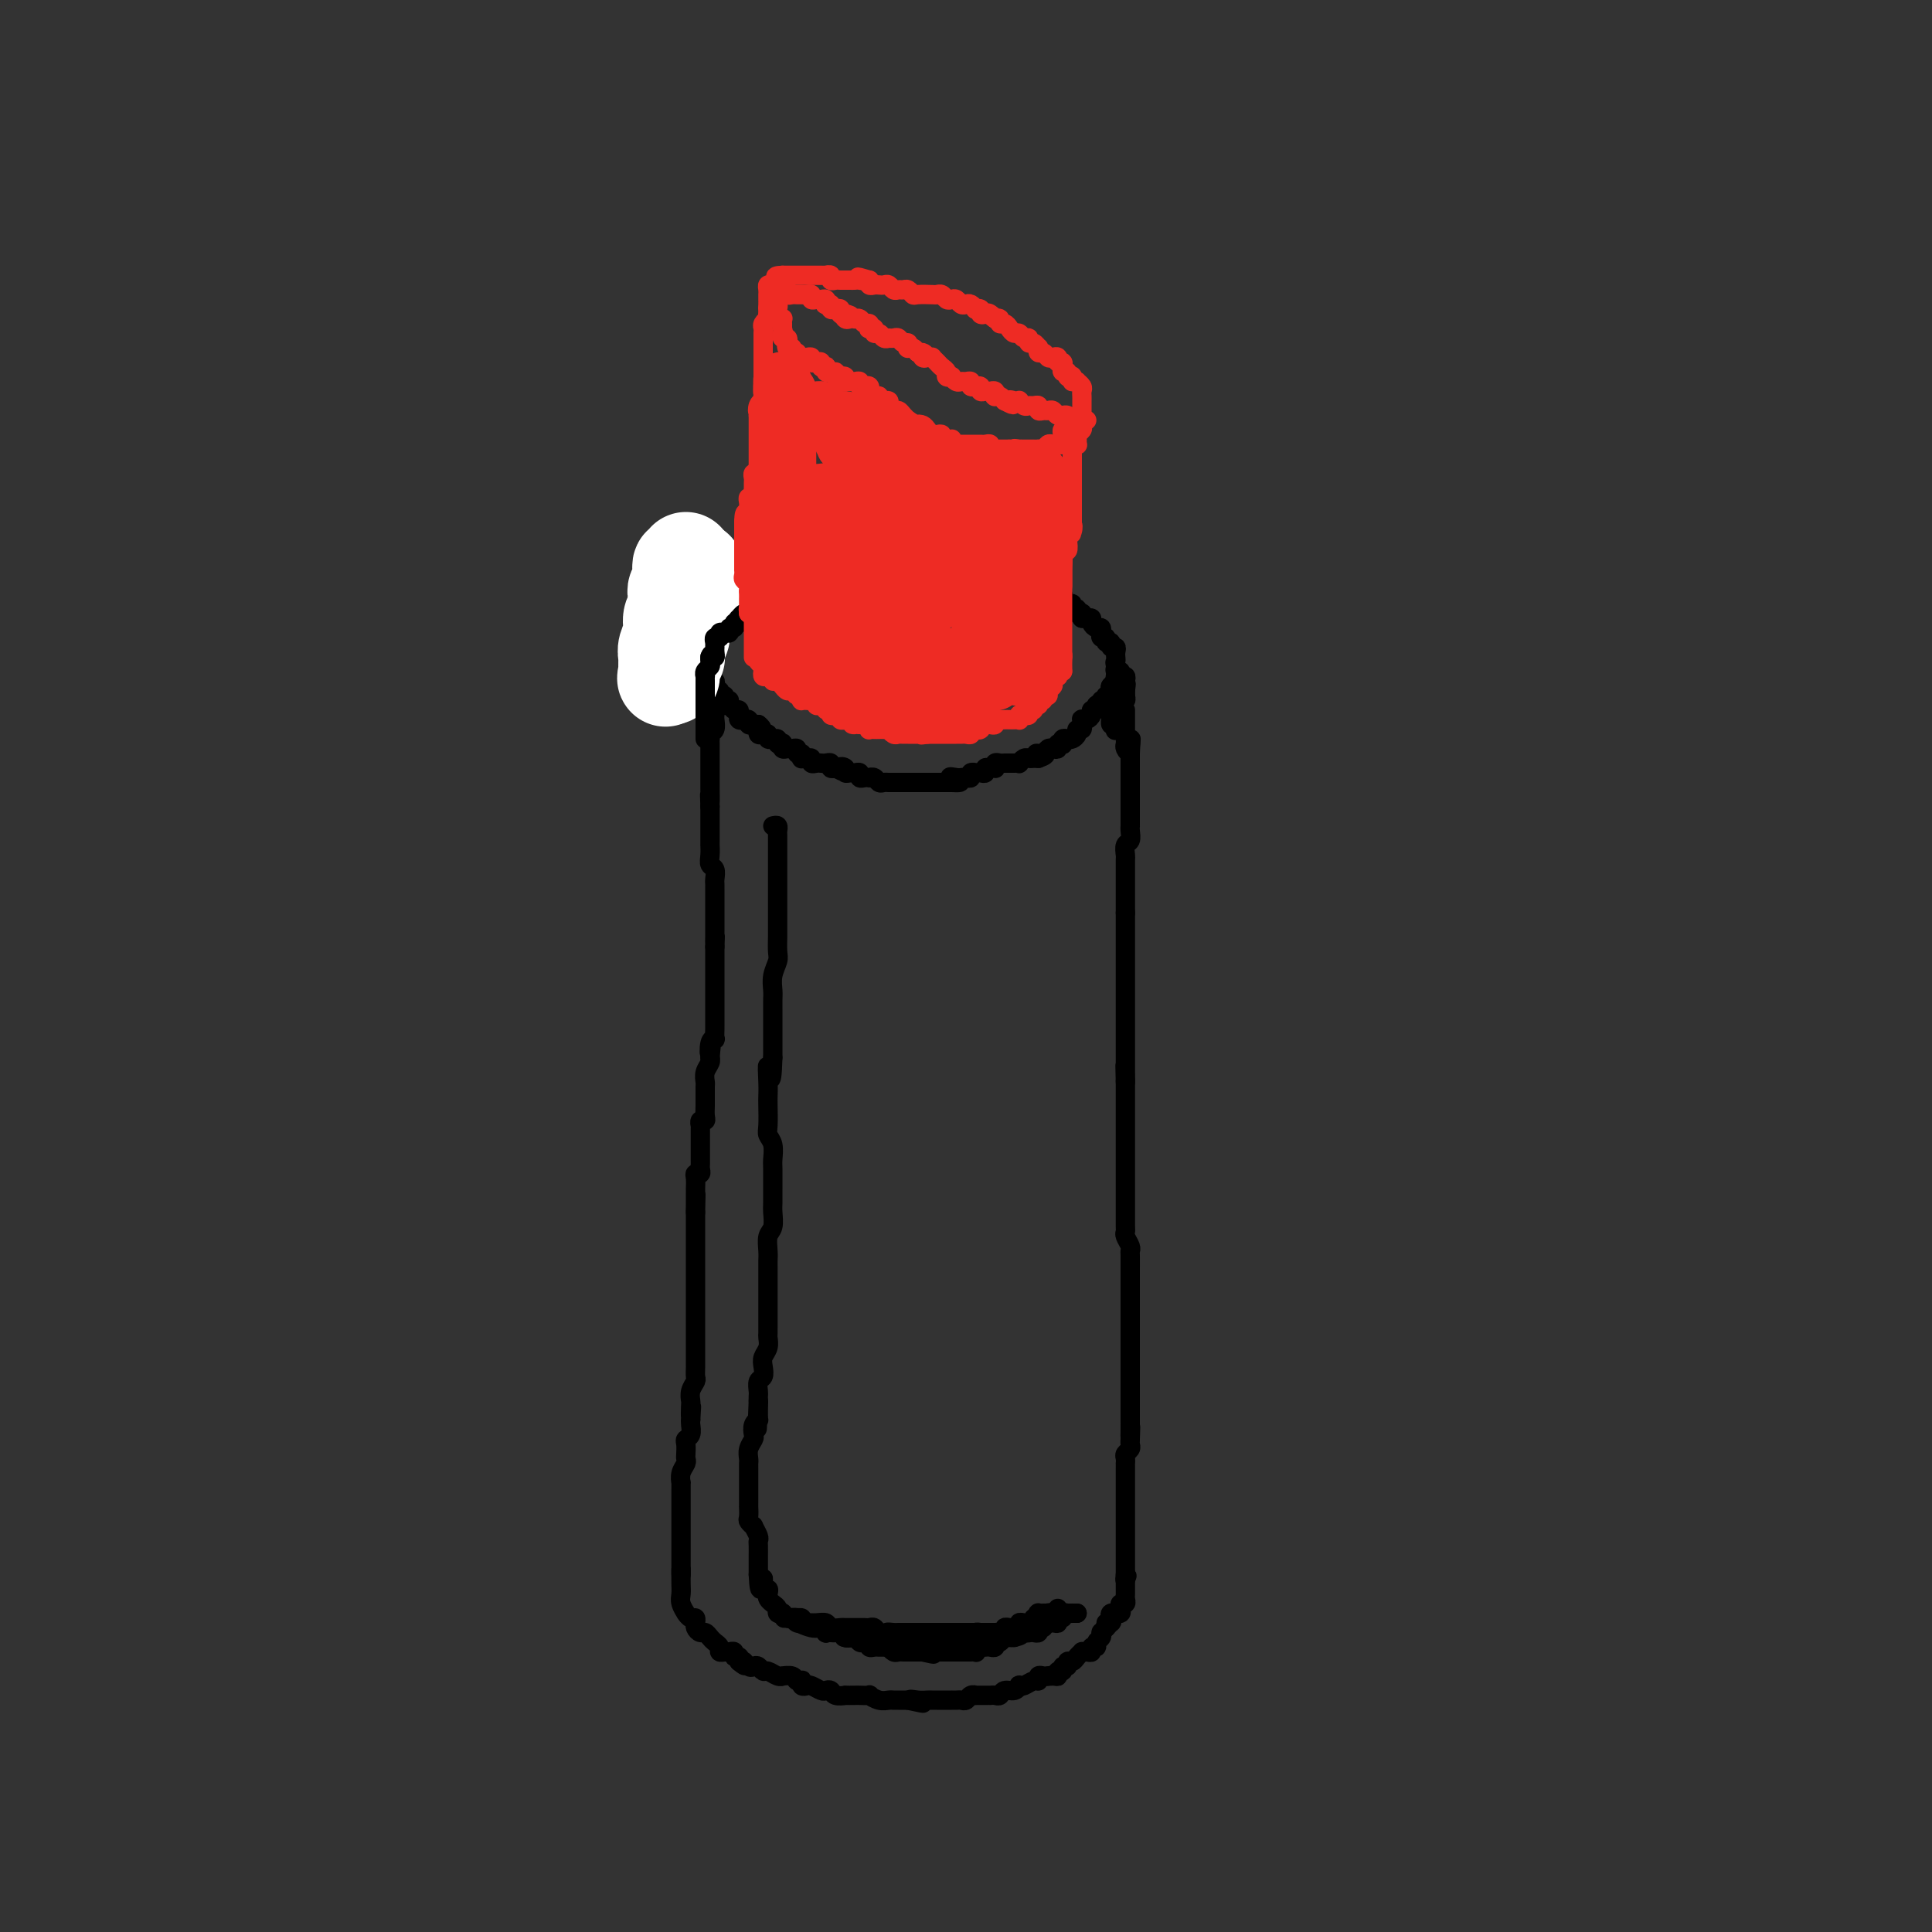 <svg viewBox='0 0 400 400' version='1.1' xmlns='http://www.w3.org/2000/svg' xmlns:xlink='http://www.w3.org/1999/xlink'><rect x="0" y="0" width="400" height="400" fill="#333333" stroke="none"/><g fill='none' stroke='rgb(0,0,0)' stroke-width='4' stroke-linecap='round' stroke-linejoin='round'><path d='M141,325c-0.001,-0.066 -0.001,-0.131 0,0c0.001,0.131 0.004,0.460 0,1c-0.004,0.540 -0.016,1.292 0,2c0.016,0.708 0.060,1.371 0,2c-0.060,0.629 -0.222,1.225 0,2c0.222,0.775 0.830,1.728 1,2c0.170,0.272 -0.098,-0.138 0,0c0.098,0.138 0.561,0.824 1,1c0.439,0.176 0.853,-0.159 1,0c0.147,0.159 0.028,0.812 0,1c-0.028,0.188 0.034,-0.090 0,0c-0.034,0.090 -0.164,0.549 0,1c0.164,0.451 0.622,0.894 1,1c0.378,0.106 0.675,-0.126 1,0c0.325,0.126 0.679,0.608 1,1c0.321,0.392 0.611,0.694 1,1c0.389,0.306 0.879,0.617 1,1c0.121,0.383 -0.126,0.839 0,1c0.126,0.161 0.626,0.028 1,0c0.374,-0.028 0.622,0.048 1,0c0.378,-0.048 0.885,-0.219 1,0c0.115,0.219 -0.161,0.828 0,1c0.161,0.172 0.760,-0.094 1,0c0.240,0.094 0.120,0.547 0,1'/><path d='M153,344c2.035,1.797 1.123,0.289 1,0c-0.123,-0.289 0.543,0.639 1,1c0.457,0.361 0.703,0.153 1,0c0.297,-0.153 0.644,-0.251 1,0c0.356,0.251 0.720,0.852 1,1c0.280,0.148 0.474,-0.158 1,0c0.526,0.158 1.384,0.778 2,1c0.616,0.222 0.992,0.046 1,0c0.008,-0.046 -0.351,0.039 0,0c0.351,-0.039 1.414,-0.203 2,0c0.586,0.203 0.696,0.773 1,1c0.304,0.227 0.801,0.112 1,0c0.199,-0.112 0.098,-0.223 0,0c-0.098,0.223 -0.195,0.778 0,1c0.195,0.222 0.683,0.111 1,0c0.317,-0.111 0.465,-0.222 1,0c0.535,0.222 1.458,0.777 2,1c0.542,0.223 0.704,0.112 1,0c0.296,-0.112 0.728,-0.226 1,0c0.272,0.226 0.386,0.793 1,1c0.614,0.207 1.728,0.056 2,0c0.272,-0.056 -0.296,-0.016 0,0c0.296,0.016 1.458,0.008 2,0c0.542,-0.008 0.463,-0.016 1,0c0.537,0.016 1.688,0.057 2,0c0.312,-0.057 -0.215,-0.211 0,0c0.215,0.211 1.174,0.789 2,1c0.826,0.211 1.520,0.057 2,0c0.480,-0.057 0.744,-0.015 1,0c0.256,0.015 0.502,0.004 1,0c0.498,-0.004 1.249,-0.002 2,0'/><path d='M188,352c5.610,1.238 2.133,0.332 1,0c-1.133,-0.332 0.076,-0.089 1,0c0.924,0.089 1.562,0.024 2,0c0.438,-0.024 0.677,-0.006 1,0c0.323,0.006 0.731,0.002 1,0c0.269,-0.002 0.401,-0.001 1,0c0.599,0.001 1.666,0.001 2,0c0.334,-0.001 -0.066,-0.004 0,0c0.066,0.004 0.596,0.015 1,0c0.404,-0.015 0.681,-0.057 1,0c0.319,0.057 0.680,0.211 1,0c0.320,-0.211 0.597,-0.789 1,-1c0.403,-0.211 0.930,-0.057 1,0c0.070,0.057 -0.318,0.015 0,0c0.318,-0.015 1.342,-0.003 2,0c0.658,0.003 0.949,-0.003 1,0c0.051,0.003 -0.137,0.016 0,0c0.137,-0.016 0.601,-0.061 1,0c0.399,0.061 0.733,0.226 1,0c0.267,-0.226 0.466,-0.844 1,-1c0.534,-0.156 1.403,0.150 2,0c0.597,-0.150 0.920,-0.757 1,-1c0.080,-0.243 -0.085,-0.121 0,0c0.085,0.121 0.418,0.243 1,0c0.582,-0.243 1.413,-0.850 2,-1c0.587,-0.150 0.931,0.156 1,0c0.069,-0.156 -0.135,-0.773 0,-1c0.135,-0.227 0.610,-0.065 1,0c0.390,0.065 0.695,0.032 1,0'/><path d='M217,347c4.443,-0.769 1.051,-0.191 0,0c-1.051,0.191 0.239,-0.005 1,0c0.761,0.005 0.992,0.213 1,0c0.008,-0.213 -0.209,-0.846 0,-1c0.209,-0.154 0.844,0.170 1,0c0.156,-0.170 -0.166,-0.833 0,-1c0.166,-0.167 0.819,0.162 1,0c0.181,-0.162 -0.110,-0.814 0,-1c0.110,-0.186 0.621,0.093 1,0c0.379,-0.093 0.628,-0.560 1,-1c0.372,-0.440 0.869,-0.854 1,-1c0.131,-0.146 -0.105,-0.024 0,0c0.105,0.024 0.549,-0.049 1,0c0.451,0.049 0.909,0.221 1,0c0.091,-0.221 -0.186,-0.833 0,-1c0.186,-0.167 0.835,0.113 1,0c0.165,-0.113 -0.153,-0.618 0,-1c0.153,-0.382 0.776,-0.641 1,-1c0.224,-0.359 0.050,-0.818 0,-1c-0.050,-0.182 0.025,-0.087 0,0c-0.025,0.087 -0.150,0.168 0,0c0.150,-0.168 0.575,-0.584 1,-1'/><path d='M229,337c1.797,-1.785 0.289,-1.249 0,-1c-0.289,0.249 0.639,0.210 1,0c0.361,-0.210 0.153,-0.591 0,-1c-0.153,-0.409 -0.251,-0.844 0,-1c0.251,-0.156 0.851,-0.032 1,0c0.149,0.032 -0.152,-0.029 0,0c0.152,0.029 0.759,0.148 1,0c0.241,-0.148 0.117,-0.564 0,-1c-0.117,-0.436 -0.228,-0.891 0,-1c0.228,-0.109 0.793,0.129 1,0c0.207,-0.129 0.055,-0.626 0,-1c-0.055,-0.374 -0.015,-0.625 0,-1c0.015,-0.375 0.004,-0.874 0,-1c-0.004,-0.126 -0.001,0.120 0,0c0.001,-0.120 0.000,-0.606 0,-1c-0.000,-0.394 -0.000,-0.697 0,-1'/><path d='M233,327c0.622,-1.511 0.178,-0.289 0,0c-0.178,0.289 -0.089,-0.356 0,-1'/><path d='M233,326c0.000,-0.335 -0.000,-0.672 0,-1c0.000,-0.328 -0.000,-0.646 0,-1c0.000,-0.354 0.000,-0.743 0,-1c-0.000,-0.257 -0.000,-0.383 0,-1c0.000,-0.617 0.000,-1.724 0,-2c-0.000,-0.276 -0.000,0.280 0,0c0.000,-0.280 0.000,-1.395 0,-2c-0.000,-0.605 -0.000,-0.701 0,-1c0.000,-0.299 0.000,-0.801 0,-1c-0.000,-0.199 -0.000,-0.095 0,0c0.000,0.095 0.000,0.180 0,0c-0.000,-0.180 -0.000,-0.626 0,-1c0.000,-0.374 0.000,-0.675 0,-1c-0.000,-0.325 -0.000,-0.672 0,-1c0.000,-0.328 0.000,-0.636 0,-1c-0.000,-0.364 -0.000,-0.783 0,-1c0.000,-0.217 0.000,-0.230 0,-1c-0.000,-0.770 -0.000,-2.297 0,-3c0.000,-0.703 0.000,-0.584 0,-1c-0.000,-0.416 -0.001,-1.368 0,-2c0.001,-0.632 0.004,-0.943 0,-1c-0.004,-0.057 -0.015,0.139 0,0c0.015,-0.139 0.057,-0.615 0,-1c-0.057,-0.385 -0.211,-0.681 0,-1c0.211,-0.319 0.788,-0.663 1,-1c0.212,-0.337 0.061,-0.668 0,-1c-0.061,-0.332 -0.030,-0.666 0,-1'/><path d='M234,298c0.155,-4.532 0.041,-1.862 0,-1c-0.041,0.862 -0.011,-0.083 0,-1c0.011,-0.917 0.003,-1.804 0,-2c-0.003,-0.196 -0.001,0.299 0,0c0.001,-0.299 0.000,-1.393 0,-2c-0.000,-0.607 -0.000,-0.726 0,-1c0.000,-0.274 0.000,-0.703 0,-1c-0.000,-0.297 -0.000,-0.461 0,-1c0.000,-0.539 0.000,-1.454 0,-2c-0.000,-0.546 -0.000,-0.723 0,-1c0.000,-0.277 0.000,-0.653 0,-1c-0.000,-0.347 -0.000,-0.666 0,-1c0.000,-0.334 0.000,-0.685 0,-1c-0.000,-0.315 -0.000,-0.595 0,-1c0.000,-0.405 0.000,-0.934 0,-1c-0.000,-0.066 -0.000,0.332 0,0c0.000,-0.332 0.000,-1.395 0,-2c-0.000,-0.605 -0.000,-0.754 0,-1c0.000,-0.246 0.000,-0.590 0,-1c-0.000,-0.410 -0.000,-0.887 0,-1c0.000,-0.113 0.000,0.140 0,0c-0.000,-0.140 -0.000,-0.671 0,-1c0.000,-0.329 0.000,-0.456 0,-1c0.000,-0.544 0.000,-1.507 0,-2c0.000,-0.493 0.000,-0.517 0,-1c0.000,-0.483 0.000,-1.425 0,-2c0.000,-0.575 0.000,-0.784 0,-1c0.000,-0.216 0.000,-0.439 0,-1c0.000,-0.561 0.000,-1.459 0,-2c0.000,-0.541 0.000,-0.726 0,-1c0.000,-0.274 0.000,-0.637 0,-1'/><path d='M234,263c-0.001,-5.534 -0.004,-1.868 0,-1c0.004,0.868 0.015,-1.063 0,-2c-0.015,-0.937 -0.057,-0.880 0,-1c0.057,-0.120 0.211,-0.417 0,-1c-0.211,-0.583 -0.789,-1.451 -1,-2c-0.211,-0.549 -0.057,-0.778 0,-1c0.057,-0.222 0.015,-0.437 0,-1c-0.015,-0.563 -0.004,-1.473 0,-2c0.004,-0.527 0.001,-0.670 0,-1c-0.001,-0.330 -0.000,-0.848 0,-1c0.000,-0.152 0.000,0.062 0,0c-0.000,-0.062 -0.000,-0.401 0,-1c0.000,-0.599 0.000,-1.460 0,-2c-0.000,-0.540 -0.000,-0.760 0,-1c0.000,-0.240 0.000,-0.502 0,-1c-0.000,-0.498 -0.000,-1.233 0,-2c0.000,-0.767 0.000,-1.567 0,-2c-0.000,-0.433 -0.000,-0.501 0,-1c0.000,-0.499 0.000,-1.430 0,-2c-0.000,-0.570 -0.000,-0.778 0,-1c0.000,-0.222 0.000,-0.459 0,-1c-0.000,-0.541 -0.000,-1.387 0,-2c0.000,-0.613 0.000,-0.994 0,-1c-0.000,-0.006 -0.000,0.363 0,0c0.000,-0.363 0.000,-1.458 0,-2c-0.000,-0.542 -0.000,-0.531 0,-1c0.000,-0.469 0.000,-1.419 0,-2c-0.000,-0.581 -0.000,-0.795 0,-1c0.000,-0.205 -0.000,-0.401 0,-1c0.000,-0.599 -0.000,-1.600 0,-2c0.000,-0.400 0.000,-0.200 0,0'/><path d='M233,224c-0.155,-6.208 -0.041,-2.230 0,-1c0.041,1.230 0.011,-0.290 0,-1c-0.011,-0.710 -0.003,-0.609 0,-1c0.003,-0.391 0.001,-1.274 0,-2c-0.001,-0.726 -0.000,-1.295 0,-2c0.000,-0.705 0.000,-1.547 0,-2c-0.000,-0.453 -0.000,-0.517 0,-1c0.000,-0.483 0.000,-1.386 0,-2c-0.000,-0.614 -0.000,-0.938 0,-1c0.000,-0.062 0.000,0.138 0,0c-0.000,-0.138 -0.000,-0.614 0,-1c0.000,-0.386 0.000,-0.684 0,-1c-0.000,-0.316 -0.000,-0.652 0,-1c0.000,-0.348 0.000,-0.708 0,-1c-0.000,-0.292 -0.000,-0.514 0,-1c0.000,-0.486 0.000,-1.234 0,-2c-0.000,-0.766 -0.000,-1.549 0,-2c0.000,-0.451 0.000,-0.569 0,-1c-0.000,-0.431 -0.000,-1.176 0,-2c0.000,-0.824 0.000,-1.726 0,-2c-0.000,-0.274 -0.000,0.080 0,0c0.000,-0.080 0.000,-0.595 0,-1c-0.000,-0.405 -0.000,-0.700 0,-1c0.000,-0.300 -0.000,-0.604 0,-1c0.000,-0.396 -0.000,-0.882 0,-1c0.000,-0.118 -0.000,0.133 0,0c0.000,-0.133 -0.000,-0.651 0,-1c0.000,-0.349 -0.000,-0.528 0,-1c0.000,-0.472 0.000,-1.236 0,-2'/><path d='M233,189c0.000,-5.532 0.000,-1.862 0,-1c-0.000,0.862 -0.000,-1.082 0,-2c0.000,-0.918 0.000,-0.808 0,-1c-0.000,-0.192 -0.000,-0.685 0,-1c0.000,-0.315 0.000,-0.450 0,-1c-0.000,-0.550 -0.001,-1.513 0,-2c0.001,-0.487 0.004,-0.497 0,-1c-0.004,-0.503 -0.015,-1.500 0,-2c0.015,-0.500 0.057,-0.502 0,-1c-0.057,-0.498 -0.211,-1.492 0,-2c0.211,-0.508 0.789,-0.531 1,-1c0.211,-0.469 0.057,-1.382 0,-2c-0.057,-0.618 -0.015,-0.939 0,-1c0.015,-0.061 0.004,0.137 0,0c-0.004,-0.137 -0.001,-0.610 0,-1c0.001,-0.390 0.000,-0.699 0,-1c-0.000,-0.301 -0.000,-0.595 0,-1c0.000,-0.405 0.000,-0.920 0,-1c-0.000,-0.080 -0.000,0.274 0,0c0.000,-0.274 0.000,-1.177 0,-2c-0.000,-0.823 -0.000,-1.565 0,-2c0.000,-0.435 0.000,-0.565 0,-1c-0.000,-0.435 -0.000,-1.177 0,-2c0.000,-0.823 0.000,-1.726 0,-2c-0.000,-0.274 -0.000,0.080 0,0c0.000,-0.080 0.000,-0.594 0,-1c-0.000,-0.406 -0.000,-0.703 0,-1'/><path d='M234,156c0.215,-5.343 0.254,-2.201 0,-1c-0.254,1.201 -0.800,0.463 -1,0c-0.200,-0.463 -0.054,-0.649 0,-1c0.054,-0.351 0.014,-0.867 0,-1c-0.014,-0.133 -0.004,0.118 0,0c0.004,-0.118 0.001,-0.605 0,-1c-0.001,-0.395 -0.000,-0.697 0,-1c0.000,-0.303 0.000,-0.607 0,-1c-0.000,-0.393 -0.000,-0.876 0,-1c0.000,-0.124 0.000,0.111 0,0c-0.000,-0.111 -0.000,-0.568 0,-1c0.000,-0.432 0.000,-0.838 0,-1c-0.000,-0.162 -0.000,-0.081 0,0'/><path d='M141,326c0.000,-0.441 0.000,-0.881 0,-1c-0.000,-0.119 -0.000,0.084 0,0c0.000,-0.084 0.000,-0.455 0,-1c-0.000,-0.545 -0.000,-1.263 0,-2c0.000,-0.737 0.000,-1.492 0,-2c-0.000,-0.508 -0.000,-0.770 0,-1c0.000,-0.230 0.000,-0.430 0,-1c-0.000,-0.570 -0.000,-1.511 0,-2c0.000,-0.489 0.000,-0.526 0,-1c-0.000,-0.474 -0.000,-1.384 0,-2c0.000,-0.616 0.000,-0.937 0,-1c-0.000,-0.063 -0.000,0.133 0,0c0.000,-0.133 0.000,-0.594 0,-1c-0.000,-0.406 -0.001,-0.755 0,-1c0.001,-0.245 0.004,-0.384 0,-1c-0.004,-0.616 -0.015,-1.709 0,-2c0.015,-0.291 0.057,0.221 0,0c-0.057,-0.221 -0.211,-1.176 0,-2c0.211,-0.824 0.788,-1.516 1,-2c0.212,-0.484 0.061,-0.759 0,-1c-0.061,-0.241 -0.030,-0.450 0,-1c0.030,-0.550 0.061,-1.443 0,-2c-0.061,-0.557 -0.212,-0.778 0,-1c0.212,-0.222 0.788,-0.444 1,-1c0.212,-0.556 0.061,-1.444 0,-2c-0.061,-0.556 -0.030,-0.778 0,-1'/><path d='M143,294c0.311,-5.065 0.087,-1.728 0,-1c-0.087,0.728 -0.037,-1.152 0,-2c0.037,-0.848 0.063,-0.664 0,-1c-0.063,-0.336 -0.213,-1.193 0,-2c0.213,-0.807 0.789,-1.564 1,-2c0.211,-0.436 0.057,-0.551 0,-1c-0.057,-0.449 -0.015,-1.233 0,-2c0.015,-0.767 0.004,-1.519 0,-2c-0.004,-0.481 -0.001,-0.691 0,-1c0.001,-0.309 0.000,-0.717 0,-1c-0.000,-0.283 -0.000,-0.442 0,-1c0.000,-0.558 0.000,-1.514 0,-2c-0.000,-0.486 -0.000,-0.502 0,-1c0.000,-0.498 0.000,-1.479 0,-2c-0.000,-0.521 -0.000,-0.581 0,-1c0.000,-0.419 0.000,-1.197 0,-2c-0.000,-0.803 -0.000,-1.630 0,-2c0.000,-0.370 0.000,-0.284 0,-1c-0.000,-0.716 -0.000,-2.233 0,-3c0.000,-0.767 0.000,-0.783 0,-1c-0.000,-0.217 -0.000,-0.636 0,-1c0.000,-0.364 0.000,-0.675 0,-1c-0.000,-0.325 -0.000,-0.664 0,-1c0.000,-0.336 0.000,-0.668 0,-1c-0.000,-0.332 -0.000,-0.665 0,-1c0.000,-0.335 0.000,-0.671 0,-1c-0.000,-0.329 -0.000,-0.652 0,-1c0.000,-0.348 0.000,-0.722 0,-1c0.000,-0.278 0.000,-0.459 0,-1c0.000,-0.541 0.000,-1.440 0,-2c0.000,-0.560 0.000,-0.780 0,-1'/><path d='M144,251c0.155,-6.846 0.041,-2.459 0,-1c-0.041,1.459 -0.011,-0.008 0,-1c0.011,-0.992 0.002,-1.510 0,-2c-0.002,-0.490 0.003,-0.954 0,-1c-0.003,-0.046 -0.015,0.324 0,0c0.015,-0.324 0.057,-1.344 0,-2c-0.057,-0.656 -0.211,-0.949 0,-1c0.211,-0.051 0.789,0.141 1,0c0.211,-0.141 0.057,-0.615 0,-1c-0.057,-0.385 -0.015,-0.682 0,-1c0.015,-0.318 0.004,-0.658 0,-1c-0.004,-0.342 -0.001,-0.687 0,-1c0.001,-0.313 0.000,-0.594 0,-1c-0.000,-0.406 -0.000,-0.936 0,-1c0.000,-0.064 0.000,0.338 0,0c-0.000,-0.338 -0.001,-1.415 0,-2c0.001,-0.585 0.004,-0.678 0,-1c-0.004,-0.322 -0.015,-0.873 0,-1c0.015,-0.127 0.057,0.169 0,0c-0.057,-0.169 -0.211,-0.805 0,-1c0.211,-0.195 0.789,0.051 1,0c0.211,-0.051 0.057,-0.399 0,-1c-0.057,-0.601 -0.015,-1.456 0,-2c0.015,-0.544 0.003,-0.779 0,-1c-0.003,-0.221 0.003,-0.430 0,-1c-0.003,-0.570 -0.015,-1.501 0,-2c0.015,-0.499 0.056,-0.565 0,-1c-0.056,-0.435 -0.211,-1.240 0,-2c0.211,-0.760 0.788,-1.474 1,-2c0.212,-0.526 0.061,-0.865 0,-1c-0.061,-0.135 -0.030,-0.068 0,0'/><path d='M147,219c0.480,-5.074 0.181,-1.759 0,-1c-0.181,0.759 -0.245,-1.039 0,-2c0.245,-0.961 0.798,-1.085 1,-1c0.202,0.085 0.054,0.377 0,0c-0.054,-0.377 -0.015,-1.425 0,-2c0.015,-0.575 0.004,-0.679 0,-1c-0.004,-0.321 -0.001,-0.860 0,-1c0.001,-0.140 0.000,0.117 0,0c-0.000,-0.117 -0.000,-0.610 0,-1c0.000,-0.390 0.000,-0.678 0,-1c-0.000,-0.322 -0.000,-0.678 0,-1c0.000,-0.322 0.000,-0.610 0,-1c-0.000,-0.390 -0.000,-0.883 0,-1c0.000,-0.117 0.000,0.142 0,0c-0.000,-0.142 -0.000,-0.686 0,-1c0.000,-0.314 0.000,-0.399 0,-1c-0.000,-0.601 -0.000,-1.719 0,-2c0.000,-0.281 0.000,0.275 0,0c-0.000,-0.275 -0.000,-1.379 0,-2c0.000,-0.621 0.000,-0.757 0,-1c-0.000,-0.243 -0.000,-0.591 0,-1c0.000,-0.409 0.000,-0.879 0,-1c-0.000,-0.121 -0.000,0.108 0,0c0.000,-0.108 0.000,-0.554 0,-1'/><path d='M148,196c0.155,-3.741 0.041,-1.594 0,-1c-0.041,0.594 -0.011,-0.366 0,-1c0.011,-0.634 0.003,-0.943 0,-1c-0.003,-0.057 -0.001,0.139 0,0c0.001,-0.139 0.000,-0.611 0,-1c-0.000,-0.389 -0.000,-0.695 0,-1c0.000,-0.305 0.000,-0.609 0,-1c-0.000,-0.391 -0.000,-0.868 0,-1c0.000,-0.132 0.000,0.081 0,0c-0.000,-0.081 -0.000,-0.454 0,-1c0.000,-0.546 0.001,-1.263 0,-2c-0.001,-0.737 -0.004,-1.492 0,-2c0.004,-0.508 0.015,-0.769 0,-1c-0.015,-0.231 -0.057,-0.434 0,-1c0.057,-0.566 0.211,-1.496 0,-2c-0.211,-0.504 -0.789,-0.583 -1,-1c-0.211,-0.417 -0.057,-1.173 0,-2c0.057,-0.827 0.015,-1.727 0,-2c-0.015,-0.273 -0.004,0.080 0,0c0.004,-0.080 0.001,-0.594 0,-1c-0.001,-0.406 -0.000,-0.703 0,-1c0.000,-0.297 0.000,-0.593 0,-1c-0.000,-0.407 -0.000,-0.923 0,-1c0.000,-0.077 0.000,0.287 0,0c-0.000,-0.287 -0.000,-1.225 0,-2c0.000,-0.775 0.000,-1.388 0,-2'/><path d='M147,167c-0.155,-4.551 -0.041,-1.428 0,-1c0.041,0.428 0.011,-1.840 0,-3c-0.011,-1.160 -0.003,-1.214 0,-2c0.003,-0.786 0.001,-2.306 0,-3c-0.001,-0.694 0.000,-0.563 0,-1c-0.000,-0.437 -0.001,-1.441 0,-2c0.001,-0.559 0.004,-0.674 0,-1c-0.004,-0.326 -0.015,-0.865 0,-1c0.015,-0.135 0.057,0.133 0,0c-0.057,-0.133 -0.211,-0.665 0,-1c0.211,-0.335 0.789,-0.471 1,-1c0.211,-0.529 0.057,-1.451 0,-2c-0.057,-0.549 -0.015,-0.725 0,-1c0.015,-0.275 0.004,-0.650 0,-1c-0.004,-0.350 -0.002,-0.675 0,-1'/><path d='M148,146c0.155,-3.475 0.041,-1.663 0,-1c-0.041,0.663 -0.011,0.179 0,0c0.011,-0.179 0.003,-0.051 0,0c-0.003,0.051 -0.002,0.026 0,0'/><path d='M148,145c0.162,-0.137 0.568,0.020 1,0c0.432,-0.020 0.890,-0.217 1,0c0.110,0.217 -0.128,0.847 0,1c0.128,0.153 0.623,-0.170 1,0c0.377,0.170 0.636,0.834 1,1c0.364,0.166 0.834,-0.166 1,0c0.166,0.166 0.029,0.829 0,1c-0.029,0.171 0.049,-0.151 0,0c-0.049,0.151 -0.224,0.776 0,1c0.224,0.224 0.848,0.046 1,0c0.152,-0.046 -0.166,0.040 0,0c0.166,-0.040 0.818,-0.207 1,0c0.182,0.207 -0.105,0.786 0,1c0.105,0.214 0.601,0.061 1,0c0.399,-0.061 0.699,-0.031 1,0'/><path d='M157,150c1.389,1.016 0.362,1.056 0,1c-0.362,-0.056 -0.060,-0.207 0,0c0.060,0.207 -0.124,0.773 0,1c0.124,0.227 0.554,0.114 1,0c0.446,-0.114 0.908,-0.228 1,0c0.092,0.228 -0.187,0.797 0,1c0.187,0.203 0.838,0.041 1,0c0.162,-0.041 -0.167,0.041 0,0c0.167,-0.041 0.828,-0.203 1,0c0.172,0.203 -0.147,0.772 0,1c0.147,0.228 0.760,0.114 1,0c0.240,-0.114 0.107,-0.228 0,0c-0.107,0.228 -0.187,0.797 0,1c0.187,0.203 0.642,0.039 1,0c0.358,-0.039 0.618,0.046 1,0c0.382,-0.046 0.886,-0.223 1,0c0.114,0.223 -0.163,0.845 0,1c0.163,0.155 0.766,-0.156 1,0c0.234,0.156 0.100,0.777 0,1c-0.100,0.223 -0.168,0.046 0,0c0.168,-0.046 0.570,0.040 1,0c0.430,-0.040 0.889,-0.207 1,0c0.111,0.207 -0.124,0.786 0,1c0.124,0.214 0.607,0.061 1,0c0.393,-0.061 0.697,-0.030 1,0c0.303,0.030 0.607,0.060 1,0c0.393,-0.060 0.875,-0.208 1,0c0.125,0.208 -0.107,0.774 0,1c0.107,0.226 0.554,0.113 1,0'/><path d='M173,159c2.637,1.409 1.231,0.430 1,0c-0.231,-0.430 0.713,-0.312 1,0c0.287,0.312 -0.081,0.820 0,1c0.081,0.180 0.613,0.034 1,0c0.387,-0.034 0.630,0.043 1,0c0.370,-0.043 0.869,-0.207 1,0c0.131,0.207 -0.106,0.787 0,1c0.106,0.213 0.553,0.061 1,0c0.447,-0.061 0.893,-0.030 1,0c0.107,0.030 -0.126,0.061 0,0c0.126,-0.061 0.611,-0.212 1,0c0.389,0.212 0.683,0.789 1,1c0.317,0.211 0.659,0.057 1,0c0.341,-0.057 0.683,-0.015 1,0c0.317,0.015 0.611,0.004 1,0c0.389,-0.004 0.874,-0.001 1,0c0.126,0.001 -0.107,0.000 0,0c0.107,-0.000 0.553,-0.000 1,0c0.447,0.000 0.893,0.000 1,0c0.107,-0.000 -0.126,-0.000 0,0c0.126,0.000 0.612,0.000 1,0c0.388,-0.000 0.677,-0.000 1,0c0.323,0.000 0.678,0.000 1,0c0.322,-0.000 0.610,-0.000 1,0c0.390,0.000 0.881,0.000 1,0c0.119,-0.000 -0.133,-0.000 0,0c0.133,0.000 0.651,0.000 1,0c0.349,-0.000 0.528,-0.000 1,0c0.472,0.000 1.236,0.000 2,0'/><path d='M197,162c3.665,0.238 0.828,-0.667 0,-1c-0.828,-0.333 0.351,-0.093 1,0c0.649,0.093 0.766,0.039 1,0c0.234,-0.039 0.584,-0.063 1,0c0.416,0.063 0.899,0.213 1,0c0.101,-0.213 -0.179,-0.788 0,-1c0.179,-0.212 0.818,-0.061 1,0c0.182,0.061 -0.092,0.030 0,0c0.092,-0.030 0.550,-0.061 1,0c0.450,0.061 0.891,0.214 1,0c0.109,-0.214 -0.115,-0.793 0,-1c0.115,-0.207 0.570,-0.041 1,0c0.430,0.041 0.836,-0.041 1,0c0.164,0.041 0.085,0.207 0,0c-0.085,-0.207 -0.176,-0.788 0,-1c0.176,-0.212 0.621,-0.057 1,0c0.379,0.057 0.694,0.015 1,0c0.306,-0.015 0.603,-0.003 1,0c0.397,0.003 0.894,-0.003 1,0c0.106,0.003 -0.179,0.015 0,0c0.179,-0.015 0.821,-0.057 1,0c0.179,0.057 -0.107,0.211 0,0c0.107,-0.211 0.606,-0.789 1,-1c0.394,-0.211 0.683,-0.057 1,0c0.317,0.057 0.662,0.016 1,0c0.338,-0.016 0.669,-0.008 1,0'/><path d='M215,157c2.797,-0.996 0.791,-0.985 0,-1c-0.791,-0.015 -0.366,-0.056 0,0c0.366,0.056 0.671,0.207 1,0c0.329,-0.207 0.680,-0.774 1,-1c0.320,-0.226 0.608,-0.112 1,0c0.392,0.112 0.889,0.222 1,0c0.111,-0.222 -0.163,-0.778 0,-1c0.163,-0.222 0.764,-0.111 1,0c0.236,0.111 0.106,0.223 0,0c-0.106,-0.223 -0.187,-0.782 0,-1c0.187,-0.218 0.642,-0.096 1,0c0.358,0.096 0.618,0.165 1,0c0.382,-0.165 0.887,-0.565 1,-1c0.113,-0.435 -0.166,-0.905 0,-1c0.166,-0.095 0.776,0.185 1,0c0.224,-0.185 0.063,-0.833 0,-1c-0.063,-0.167 -0.027,0.149 0,0c0.027,-0.149 0.045,-0.762 0,-1c-0.045,-0.238 -0.152,-0.102 0,0c0.152,0.102 0.563,0.168 1,0c0.437,-0.168 0.901,-0.571 1,-1c0.099,-0.429 -0.166,-0.885 0,-1c0.166,-0.115 0.762,0.110 1,0c0.238,-0.110 0.119,-0.555 0,-1'/><path d='M227,146c2.079,-1.718 1.275,-0.512 1,0c-0.275,0.512 -0.022,0.329 0,0c0.022,-0.329 -0.187,-0.805 0,-1c0.187,-0.195 0.768,-0.107 1,0c0.232,0.107 0.114,0.235 0,0c-0.114,-0.235 -0.223,-0.833 0,-1c0.223,-0.167 0.778,0.096 1,0c0.222,-0.096 0.111,-0.551 0,-1c-0.111,-0.449 -0.222,-0.891 0,-1c0.222,-0.109 0.778,0.114 1,0c0.222,-0.114 0.109,-0.567 0,-1c-0.109,-0.433 -0.215,-0.848 0,-1c0.215,-0.152 0.750,-0.041 1,0c0.250,0.041 0.214,0.012 0,0c-0.214,-0.012 -0.607,-0.006 -1,0'/><path d='M231,140c0.603,-0.976 0.109,-0.417 0,0c-0.109,0.417 0.167,0.690 0,1c-0.167,0.310 -0.777,0.657 -1,1c-0.223,0.343 -0.060,0.683 0,1c0.060,0.317 0.016,0.610 0,1c-0.016,0.390 -0.004,0.878 0,1c0.004,0.122 0.001,-0.121 0,0c-0.001,0.121 -0.000,0.606 0,1c0.000,0.394 -0.001,0.698 0,1c0.001,0.302 0.003,0.603 0,1c-0.003,0.397 -0.011,0.890 0,1c0.011,0.110 0.041,-0.163 0,0c-0.041,0.163 -0.155,0.761 0,1c0.155,0.239 0.577,0.120 1,0'/><path d='M231,150c-0.061,1.762 -0.212,1.166 0,1c0.212,-0.166 0.789,0.096 1,0c0.211,-0.096 0.057,-0.551 0,-1c-0.057,-0.449 -0.015,-0.894 0,-1c0.015,-0.106 0.004,0.125 0,0c-0.004,-0.125 -0.002,-0.608 0,-1c0.002,-0.392 0.004,-0.693 0,-1c-0.004,-0.307 -0.015,-0.621 0,-1c0.015,-0.379 0.057,-0.823 0,-1c-0.057,-0.177 -0.211,-0.089 0,0c0.211,0.089 0.789,0.177 1,0c0.211,-0.177 0.057,-0.619 0,-1c-0.057,-0.381 -0.015,-0.700 0,-1c0.015,-0.300 0.004,-0.581 0,-1c-0.004,-0.419 -0.001,-0.977 0,-1c0.001,-0.023 0.001,0.488 0,1'/><path d='M233,142c0.309,-1.077 0.083,0.230 0,1c-0.083,0.770 -0.022,1.002 0,1c0.022,-0.002 0.006,-0.238 0,0c-0.006,0.238 -0.002,0.951 0,1c0.002,0.049 0.002,-0.565 0,-1c-0.002,-0.435 -0.004,-0.690 0,-1c0.004,-0.310 0.016,-0.676 0,-1c-0.016,-0.324 -0.061,-0.608 0,-1c0.061,-0.392 0.226,-0.892 0,-1c-0.226,-0.108 -0.844,0.177 -1,0c-0.156,-0.177 0.150,-0.817 0,-1c-0.150,-0.183 -0.757,0.091 -1,0c-0.243,-0.091 -0.121,-0.545 0,-1'/><path d='M231,138c-0.309,-1.246 -0.082,-0.860 0,-1c0.082,-0.140 0.018,-0.807 0,-1c-0.018,-0.193 0.010,0.088 0,0c-0.010,-0.088 -0.059,-0.544 0,-1c0.059,-0.456 0.227,-0.911 0,-1c-0.227,-0.089 -0.849,0.187 -1,0c-0.151,-0.187 0.170,-0.839 0,-1c-0.170,-0.161 -0.830,0.168 -1,0c-0.170,-0.168 0.151,-0.834 0,-1c-0.151,-0.166 -0.775,0.166 -1,0c-0.225,-0.166 -0.050,-0.832 0,-1c0.050,-0.168 -0.024,0.161 0,0c0.024,-0.161 0.147,-0.814 0,-1c-0.147,-0.186 -0.564,0.094 -1,0c-0.436,-0.094 -0.890,-0.561 -1,-1c-0.110,-0.439 0.124,-0.849 0,-1c-0.124,-0.151 -0.607,-0.043 -1,0c-0.393,0.043 -0.697,0.022 -1,0'/><path d='M224,128c-1.078,-1.775 -0.274,-1.212 0,-1c0.274,0.212 0.017,0.072 0,0c-0.017,-0.072 0.206,-0.076 0,0c-0.206,0.076 -0.843,0.232 -1,0c-0.157,-0.232 0.164,-0.851 0,-1c-0.164,-0.149 -0.815,0.171 -1,0c-0.185,-0.171 0.095,-0.834 0,-1c-0.095,-0.166 -0.565,0.166 -1,0c-0.435,-0.166 -0.834,-0.829 -1,-1c-0.166,-0.171 -0.100,0.152 0,0c0.100,-0.152 0.234,-0.777 0,-1c-0.234,-0.223 -0.837,-0.045 -1,0c-0.163,0.045 0.115,-0.044 0,0c-0.115,0.044 -0.623,0.222 -1,0c-0.377,-0.222 -0.623,-0.843 -1,-1c-0.377,-0.157 -0.885,0.150 -1,0c-0.115,-0.150 0.163,-0.759 0,-1c-0.163,-0.241 -0.765,-0.116 -1,0c-0.235,0.116 -0.102,0.224 0,0c0.102,-0.224 0.172,-0.778 0,-1c-0.172,-0.222 -0.586,-0.111 -1,0'/><path d='M214,120c-1.730,-1.465 -1.055,-1.128 -1,-1c0.055,0.128 -0.510,0.048 -1,0c-0.490,-0.048 -0.906,-0.066 -1,0c-0.094,0.066 0.133,0.214 0,0c-0.133,-0.214 -0.627,-0.789 -1,-1c-0.373,-0.211 -0.625,-0.057 -1,0c-0.375,0.057 -0.871,0.016 -1,0c-0.129,-0.016 0.110,-0.008 0,0c-0.110,0.008 -0.568,0.016 -1,0c-0.432,-0.016 -0.837,-0.057 -1,0c-0.163,0.057 -0.085,0.211 0,0c0.085,-0.211 0.176,-0.789 0,-1c-0.176,-0.211 -0.621,-0.057 -1,0c-0.379,0.057 -0.694,0.016 -1,0c-0.306,-0.016 -0.603,-0.008 -1,0c-0.397,0.008 -0.894,0.016 -1,0c-0.106,-0.016 0.179,-0.057 0,0c-0.179,0.057 -0.821,0.211 -1,0c-0.179,-0.211 0.105,-0.789 0,-1c-0.105,-0.211 -0.601,-0.057 -1,0c-0.399,0.057 -0.702,0.015 -1,0c-0.298,-0.015 -0.592,-0.005 -1,0c-0.408,0.005 -0.931,0.005 -1,0c-0.069,-0.005 0.317,-0.015 0,0c-0.317,0.015 -1.337,0.057 -2,0c-0.663,-0.057 -0.969,-0.211 -1,0c-0.031,0.211 0.213,0.789 0,1c-0.213,0.211 -0.882,0.057 -1,0c-0.118,-0.057 0.314,-0.015 0,0c-0.314,0.015 -1.376,0.004 -2,0c-0.624,-0.004 -0.812,-0.002 -1,0'/><path d='M190,117c-3.893,-0.448 -1.625,-0.067 -1,0c0.625,0.067 -0.392,-0.178 -1,0c-0.608,0.178 -0.807,0.780 -1,1c-0.193,0.220 -0.379,0.059 -1,0c-0.621,-0.059 -1.677,-0.016 -2,0c-0.323,0.016 0.086,0.003 0,0c-0.086,-0.003 -0.667,0.003 -1,0c-0.333,-0.003 -0.418,-0.015 -1,0c-0.582,0.015 -1.660,0.055 -2,0c-0.340,-0.055 0.059,-0.207 0,0c-0.059,0.207 -0.574,0.774 -1,1c-0.426,0.226 -0.762,0.112 -1,0c-0.238,-0.112 -0.378,-0.223 -1,0c-0.622,0.223 -1.725,0.778 -2,1c-0.275,0.222 0.277,0.111 0,0c-0.277,-0.111 -1.384,-0.222 -2,0c-0.616,0.222 -0.743,0.777 -1,1c-0.257,0.223 -0.646,0.112 -1,0c-0.354,-0.112 -0.673,-0.227 -1,0c-0.327,0.227 -0.661,0.797 -1,1c-0.339,0.203 -0.682,0.040 -1,0c-0.318,-0.040 -0.610,0.042 -1,0c-0.390,-0.042 -0.879,-0.207 -1,0c-0.121,0.207 0.126,0.788 0,1c-0.126,0.212 -0.626,0.057 -1,0c-0.374,-0.057 -0.621,-0.015 -1,0c-0.379,0.015 -0.889,0.004 -1,0c-0.111,-0.004 0.176,-0.001 0,0c-0.176,0.001 -0.817,0.000 -1,0c-0.183,-0.000 0.090,-0.000 0,0c-0.090,0.000 -0.545,0.000 -1,0'/><path d='M161,123c-4.439,1.154 -1.036,1.040 0,1c1.036,-0.040 -0.296,-0.007 -1,0c-0.704,0.007 -0.780,-0.013 -1,0c-0.220,0.013 -0.584,0.060 -1,0c-0.416,-0.060 -0.885,-0.226 -1,0c-0.115,0.226 0.125,0.844 0,1c-0.125,0.156 -0.614,-0.151 -1,0c-0.386,0.151 -0.670,0.759 -1,1c-0.330,0.241 -0.705,0.116 -1,0c-0.295,-0.116 -0.509,-0.223 -1,0c-0.491,0.223 -1.259,0.777 -2,1c-0.741,0.223 -1.455,0.115 -2,0c-0.545,-0.115 -0.920,-0.238 -1,0c-0.080,0.238 0.136,0.837 0,1c-0.136,0.163 -0.624,-0.111 -1,0c-0.376,0.111 -0.640,0.607 -1,1c-0.360,0.393 -0.817,0.684 -1,1c-0.183,0.316 -0.091,0.658 0,1'/><path d='M145,131c-2.415,1.250 -0.451,0.377 0,0c0.451,-0.377 -0.611,-0.256 -1,0c-0.389,0.256 -0.104,0.647 0,1c0.104,0.353 0.028,0.668 0,1c-0.028,0.332 -0.007,0.680 0,1c0.007,0.320 0.002,0.611 0,1c-0.002,0.389 -0.001,0.878 0,1c0.001,0.122 0.000,-0.121 0,0c-0.000,0.121 -0.000,0.606 0,1c0.000,0.394 0.000,0.697 0,1'/><path d='M144,138c-0.220,1.327 -0.270,1.144 0,1c0.270,-0.144 0.861,-0.250 1,0c0.139,0.250 -0.174,0.856 0,1c0.174,0.144 0.835,-0.173 1,0c0.165,0.173 -0.167,0.835 0,1c0.167,0.165 0.833,-0.167 1,0c0.167,0.167 -0.167,0.833 0,1c0.167,0.167 0.833,-0.167 1,0c0.167,0.167 -0.167,0.833 0,1c0.167,0.167 0.833,-0.165 1,0c0.167,0.165 -0.165,0.829 0,1c0.165,0.171 0.826,-0.150 1,0c0.174,0.150 -0.139,0.772 0,1c0.139,0.228 0.730,0.061 1,0c0.270,-0.061 0.220,-0.018 0,0c-0.220,0.018 -0.610,0.009 -1,0'/><path d='M150,145c0.685,1.148 -0.601,0.519 -1,0c-0.399,-0.519 0.089,-0.926 0,-1c-0.089,-0.074 -0.755,0.186 -1,0c-0.245,-0.186 -0.069,-0.819 0,-1c0.069,-0.181 0.033,0.091 0,0c-0.033,-0.091 -0.061,-0.546 0,-1c0.061,-0.454 0.213,-0.909 0,-1c-0.213,-0.091 -0.789,0.182 -1,0c-0.211,-0.182 -0.057,-0.820 0,-1c0.057,-0.180 0.015,0.096 0,0c-0.015,-0.096 -0.004,-0.564 0,-1c0.004,-0.436 0.001,-0.839 0,-1c-0.001,-0.161 -0.001,-0.081 0,0'/></g>
<g fill='none' stroke='rgb(255,255,255)' stroke-width='20' stroke-linecap='round' stroke-linejoin='round'><path d='M144,118c-0.000,-0.089 -0.000,-0.179 0,0c0.000,0.179 0.000,0.626 0,1c-0.000,0.374 -0.000,0.674 0,1c0.000,0.326 0.001,0.676 0,1c-0.001,0.324 -0.004,0.622 0,1c0.004,0.378 0.016,0.837 0,1c-0.016,0.163 -0.061,0.029 0,0c0.061,-0.029 0.227,0.048 0,0c-0.227,-0.048 -0.846,-0.220 -1,0c-0.154,0.220 0.156,0.833 0,1c-0.156,0.167 -0.778,-0.112 -1,0c-0.222,0.112 -0.046,0.617 0,1c0.046,0.383 -0.040,0.645 0,1c0.040,0.355 0.207,0.802 0,1c-0.207,0.198 -0.788,0.147 -1,0c-0.212,-0.147 -0.057,-0.390 0,0c0.057,0.390 0.015,1.413 0,2c-0.015,0.587 -0.004,0.739 0,1c0.004,0.261 0.002,0.630 0,1'/><path d='M141,131c-0.480,1.947 -0.181,0.316 0,0c0.181,-0.316 0.245,0.685 0,1c-0.245,0.315 -0.798,-0.056 -1,0c-0.202,0.056 -0.055,0.541 0,1c0.055,0.459 0.016,0.894 0,1c-0.016,0.106 -0.008,-0.116 0,0c0.008,0.116 0.016,0.570 0,1c-0.016,0.430 -0.057,0.836 0,1c0.057,0.164 0.211,0.085 0,0c-0.211,-0.085 -0.788,-0.177 -1,0c-0.212,0.177 -0.060,0.622 0,1c0.060,0.378 0.026,0.689 0,1c-0.026,0.311 -0.046,0.622 0,1c0.046,0.378 0.156,0.822 0,1c-0.156,0.178 -0.578,0.089 -1,0'/><path d='M138,140c-0.463,1.200 -0.120,-0.300 0,-1c0.120,-0.700 0.017,-0.600 0,-1c-0.017,-0.400 0.052,-1.300 0,-2c-0.052,-0.700 -0.224,-1.199 0,-2c0.224,-0.801 0.845,-1.903 1,-3c0.155,-1.097 -0.154,-2.188 0,-3c0.154,-0.812 0.772,-1.345 1,-2c0.228,-0.655 0.065,-1.431 0,-2c-0.065,-0.569 -0.031,-0.929 0,-1c0.031,-0.071 0.061,0.149 0,0c-0.061,-0.149 -0.212,-0.666 0,-1c0.212,-0.334 0.788,-0.486 1,-1c0.212,-0.514 0.061,-1.391 0,-2c-0.061,-0.609 -0.030,-0.952 0,-1c0.030,-0.048 0.061,0.197 0,0c-0.061,-0.197 -0.212,-0.836 0,-1c0.212,-0.164 0.788,0.148 1,0c0.212,-0.148 0.061,-0.757 0,-1c-0.061,-0.243 -0.030,-0.122 0,0'/></g>
<g fill='none' stroke='rgb(0,0,0)' stroke-width='4' stroke-linecap='round' stroke-linejoin='round'><path d='M146,153c0.000,-0.331 0.000,-0.662 0,-1c0.000,-0.338 0.000,-0.682 0,-1c0.000,-0.318 0.000,-0.610 0,-1c-0.000,-0.390 -0.000,-0.878 0,-1c0.000,-0.122 0.000,0.121 0,0c0.000,-0.121 -0.000,-0.606 0,-1c0.000,-0.394 0.000,-0.697 0,-1c0.000,-0.303 0.000,-0.607 0,-1c0.000,-0.393 0.000,-0.875 0,-1c0.000,-0.125 0.000,0.107 0,0c0.000,-0.107 0.000,-0.554 0,-1'/><path d='M146,144c0.000,-1.570 0.000,-0.994 0,-1c-0.000,-0.006 -0.001,-0.593 0,-1c0.001,-0.407 0.004,-0.634 0,-1c-0.004,-0.366 -0.015,-0.871 0,-1c0.015,-0.129 0.057,0.120 0,0c-0.057,-0.120 -0.211,-0.607 0,-1c0.211,-0.393 0.789,-0.693 1,-1c0.211,-0.307 0.057,-0.621 0,-1c-0.057,-0.379 -0.016,-0.823 0,-1c0.016,-0.177 0.008,-0.089 0,0'/><path d='M147,136c0.381,-1.188 0.835,-0.160 1,0c0.165,0.160 0.043,-0.550 0,-1c-0.043,-0.450 -0.008,-0.641 0,-1c0.008,-0.359 -0.013,-0.884 0,-1c0.013,-0.116 0.060,0.179 0,0c-0.060,-0.179 -0.227,-0.833 0,-1c0.227,-0.167 0.850,0.152 1,0c0.150,-0.152 -0.171,-0.777 0,-1c0.171,-0.223 0.834,-0.045 1,0c0.166,0.045 -0.167,-0.044 0,0c0.167,0.044 0.832,0.222 1,0c0.168,-0.222 -0.161,-0.843 0,-1c0.161,-0.157 0.813,0.150 1,0c0.187,-0.150 -0.089,-0.757 0,-1c0.089,-0.243 0.545,-0.121 1,0'/><path d='M153,129c0.940,-1.326 0.289,-1.140 0,-1c-0.289,0.140 -0.217,0.235 0,0c0.217,-0.235 0.579,-0.799 1,-1c0.421,-0.201 0.901,-0.039 1,0c0.099,0.039 -0.184,-0.046 0,0c0.184,0.046 0.833,0.223 1,0c0.167,-0.223 -0.149,-0.845 0,-1c0.149,-0.155 0.762,0.156 1,0c0.238,-0.156 0.102,-0.777 0,-1c-0.102,-0.223 -0.168,-0.046 0,0c0.168,0.046 0.570,-0.040 1,0c0.430,0.040 0.889,0.207 1,0c0.111,-0.207 -0.125,-0.787 0,-1c0.125,-0.213 0.611,-0.057 1,0c0.389,0.057 0.683,0.016 1,0c0.317,-0.016 0.659,-0.008 1,0'/><path d='M162,124c1.500,-0.833 0.750,-0.417 0,0'/><path d='M160,171c0.423,-0.100 0.845,-0.200 1,0c0.155,0.200 0.041,0.700 0,1c-0.041,0.300 -0.011,0.399 0,1c0.011,0.601 0.003,1.704 0,2c-0.003,0.296 -0.001,-0.216 0,0c0.001,0.216 0.000,1.161 0,2c-0.000,0.839 -0.000,1.572 0,2c0.000,0.428 0.000,0.551 0,1c-0.000,0.449 -0.000,1.222 0,2c0.000,0.778 0.000,1.559 0,2c-0.000,0.441 -0.000,0.542 0,1c0.000,0.458 0.000,1.273 0,2c-0.000,0.727 -0.000,1.368 0,2c0.000,0.632 0.001,1.257 0,2c-0.001,0.743 -0.004,1.605 0,2c0.004,0.395 0.015,0.322 0,1c-0.015,0.678 -0.057,2.107 0,3c0.057,0.893 0.211,1.250 0,2c-0.211,0.750 -0.789,1.892 -1,3c-0.211,1.108 -0.057,2.181 0,3c0.057,0.819 0.015,1.384 0,2c-0.015,0.616 -0.004,1.282 0,2c0.004,0.718 0.001,1.486 0,2c-0.001,0.514 -0.000,0.773 0,1c0.000,0.227 0.000,0.422 0,1c-0.000,0.578 -0.000,1.540 0,2c0.000,0.460 0.000,0.417 0,1c-0.000,0.583 -0.000,1.791 0,3'/><path d='M160,219c-0.226,7.741 -0.792,3.093 -1,2c-0.208,-1.093 -0.057,1.370 0,3c0.057,1.630 0.019,2.428 0,3c-0.019,0.572 -0.019,0.920 0,2c0.019,1.080 0.058,2.892 0,4c-0.058,1.108 -0.212,1.511 0,2c0.212,0.489 0.789,1.066 1,2c0.211,0.934 0.056,2.227 0,3c-0.056,0.773 -0.014,1.026 0,2c0.014,0.974 -0.000,2.669 0,4c0.000,1.331 0.014,2.300 0,3c-0.014,0.700 -0.056,1.133 0,2c0.056,0.867 0.211,2.170 0,3c-0.211,0.830 -0.789,1.189 -1,2c-0.211,0.811 -0.057,2.075 0,3c0.057,0.925 0.015,1.512 0,2c-0.015,0.488 -0.004,0.879 0,2c0.004,1.121 0.001,2.973 0,4c-0.001,1.027 -0.001,1.230 0,2c0.001,0.770 0.001,2.107 0,3c-0.001,0.893 -0.004,1.341 0,2c0.004,0.659 0.015,1.527 0,2c-0.015,0.473 -0.056,0.550 0,1c0.056,0.450 0.207,1.271 0,2c-0.207,0.729 -0.774,1.365 -1,2c-0.226,0.635 -0.113,1.269 0,2c0.113,0.731 0.226,1.558 0,2c-0.226,0.442 -0.793,0.500 -1,1c-0.207,0.500 -0.056,1.442 0,2c0.056,0.558 0.016,0.731 0,1c-0.016,0.269 -0.008,0.635 0,1'/><path d='M157,290c-0.460,11.103 -0.109,3.360 0,1c0.109,-2.360 -0.022,0.662 0,2c0.022,1.338 0.198,0.991 0,1c-0.198,0.009 -0.771,0.373 -1,1c-0.229,0.627 -0.114,1.516 0,2c0.114,0.484 0.227,0.562 0,1c-0.227,0.438 -0.793,1.235 -1,2c-0.207,0.765 -0.056,1.499 0,2c0.056,0.501 0.015,0.768 0,1c-0.015,0.232 -0.004,0.429 0,1c0.004,0.571 0.001,1.514 0,2c-0.001,0.486 -0.000,0.513 0,1c0.000,0.487 -0.000,1.435 0,2c0.000,0.565 0.000,0.747 0,1c-0.000,0.253 -0.001,0.578 0,1c0.001,0.422 0.004,0.940 0,1c-0.004,0.060 -0.016,-0.340 0,0c0.016,0.340 0.061,1.418 0,2c-0.061,0.582 -0.226,0.667 0,1c0.226,0.333 0.845,0.914 1,1c0.155,0.086 -0.155,-0.324 0,0c0.155,0.324 0.774,1.382 1,2c0.226,0.618 0.061,0.795 0,1c-0.061,0.205 -0.016,0.437 0,1c0.016,0.563 0.004,1.457 0,2c-0.004,0.543 -0.001,0.737 0,1c0.001,0.263 0.000,0.596 0,1c-0.000,0.404 -0.000,0.878 0,1c0.000,0.122 0.000,-0.108 0,0c-0.000,0.108 -0.000,0.554 0,1'/><path d='M157,326c0.243,5.671 0.849,1.848 1,1c0.151,-0.848 -0.153,1.278 0,2c0.153,0.722 0.763,0.038 1,0c0.237,-0.038 0.101,0.568 0,1c-0.101,0.432 -0.167,0.690 0,1c0.167,0.310 0.566,0.670 1,1c0.434,0.330 0.904,0.628 1,1c0.096,0.372 -0.182,0.818 0,1c0.182,0.182 0.822,0.100 1,0c0.178,-0.100 -0.107,-0.219 0,0c0.107,0.219 0.605,0.777 1,1c0.395,0.223 0.686,0.113 1,0c0.314,-0.113 0.651,-0.227 1,0c0.349,0.227 0.708,0.797 1,1c0.292,0.203 0.515,0.040 1,0c0.485,-0.040 1.230,0.042 2,0c0.770,-0.042 1.564,-0.207 2,0c0.436,0.207 0.512,0.788 1,1c0.488,0.212 1.387,0.057 2,0c0.613,-0.057 0.942,-0.015 1,0c0.058,0.015 -0.153,0.004 0,0c0.153,-0.004 0.671,-0.002 1,0c0.329,0.002 0.469,0.004 1,0c0.531,-0.004 1.455,-0.015 2,0c0.545,0.015 0.713,0.056 1,0c0.287,-0.056 0.693,-0.207 1,0c0.307,0.207 0.516,0.774 1,1c0.484,0.226 1.242,0.113 2,0'/><path d='M184,338c3.351,0.619 0.728,0.166 0,0c-0.728,-0.166 0.437,-0.044 1,0c0.563,0.044 0.523,0.012 1,0c0.477,-0.012 1.471,-0.003 2,0c0.529,0.003 0.592,0.001 1,0c0.408,-0.001 1.160,-0.000 2,0c0.840,0.000 1.769,0.000 2,0c0.231,-0.000 -0.236,-0.000 0,0c0.236,0.000 1.175,0.000 2,0c0.825,-0.000 1.535,-0.000 2,0c0.465,0.000 0.684,0.000 1,0c0.316,-0.000 0.728,-0.000 1,0c0.272,0.000 0.405,0.000 1,0c0.595,-0.000 1.651,0.000 2,0c0.349,-0.000 -0.009,-0.000 0,0c0.009,0.000 0.386,0.000 1,0c0.614,-0.000 1.465,-0.000 2,0c0.535,0.000 0.756,0.000 1,0c0.244,-0.000 0.513,-0.000 1,0c0.487,0.000 1.191,0.000 2,0c0.809,-0.000 1.722,-0.000 2,0c0.278,0.000 -0.080,0.001 0,0c0.080,-0.001 0.596,-0.004 1,0c0.404,0.004 0.696,0.015 1,0c0.304,-0.015 0.621,-0.056 1,0c0.379,0.056 0.820,0.208 1,0c0.180,-0.208 0.100,-0.777 0,-1c-0.100,-0.223 -0.219,-0.098 0,0c0.219,0.098 0.777,0.171 1,0c0.223,-0.171 0.112,-0.585 0,-1'/><path d='M216,336c5.134,-0.305 1.968,-0.067 1,0c-0.968,0.067 0.262,-0.038 1,0c0.738,0.038 0.985,0.221 1,0c0.015,-0.221 -0.202,-0.844 0,-1c0.202,-0.156 0.824,0.154 1,0c0.176,-0.154 -0.093,-0.773 0,-1c0.093,-0.227 0.547,-0.061 1,0c0.453,0.061 0.905,0.016 1,0c0.095,-0.016 -0.167,-0.004 0,0c0.167,0.004 0.762,0.001 1,0c0.238,-0.001 0.119,-0.001 0,0'/><path d='M223,334c-0.344,0.000 -0.687,0.000 -1,0c-0.313,-0.000 -0.595,-0.001 -1,0c-0.405,0.001 -0.934,0.004 -1,0c-0.066,-0.004 0.332,-0.015 0,0c-0.332,0.015 -1.394,0.057 -2,0c-0.606,-0.057 -0.755,-0.212 -1,0c-0.245,0.212 -0.587,0.793 -1,1c-0.413,0.207 -0.898,0.041 -1,0c-0.102,-0.041 0.180,0.042 0,0c-0.180,-0.042 -0.823,-0.208 -1,0c-0.177,0.208 0.111,0.792 0,1c-0.111,0.208 -0.621,0.042 -1,0c-0.379,-0.042 -0.626,0.042 -1,0c-0.374,-0.042 -0.875,-0.208 -1,0c-0.125,0.208 0.125,0.792 0,1c-0.125,0.208 -0.625,0.042 -1,0c-0.375,-0.042 -0.626,0.041 -1,0c-0.374,-0.041 -0.870,-0.207 -1,0c-0.130,0.207 0.106,0.788 0,1c-0.106,0.212 -0.553,0.057 -1,0c-0.447,-0.057 -0.893,-0.015 -1,0c-0.107,0.015 0.125,0.003 0,0c-0.125,-0.003 -0.608,0.002 -1,0c-0.392,-0.002 -0.693,-0.011 -1,0c-0.307,0.011 -0.621,0.041 -1,0c-0.379,-0.041 -0.823,-0.155 -1,0c-0.177,0.155 -0.089,0.577 0,1'/><path d='M202,339c-3.365,0.708 -1.279,-0.020 -1,0c0.279,0.020 -1.249,0.790 -2,1c-0.751,0.210 -0.726,-0.140 -1,0c-0.274,0.140 -0.847,0.770 -1,1c-0.153,0.230 0.113,0.062 0,0c-0.113,-0.062 -0.604,-0.017 -1,0c-0.396,0.017 -0.698,0.004 -1,0c-0.302,-0.004 -0.606,-0.001 -1,0c-0.394,0.001 -0.879,0.000 -1,0c-0.121,-0.000 0.123,-0.000 0,0c-0.123,0.000 -0.611,0.000 -1,0c-0.389,-0.000 -0.678,-0.000 -1,0c-0.322,0.000 -0.678,-0.000 -1,0c-0.322,0.000 -0.611,0.000 -1,0c-0.389,-0.000 -0.877,-0.000 -1,0c-0.123,0.000 0.121,0.001 0,0c-0.121,-0.001 -0.607,-0.004 -1,0c-0.393,0.004 -0.693,0.015 -1,0c-0.307,-0.015 -0.621,-0.057 -1,0c-0.379,0.057 -0.823,0.211 -1,0c-0.177,-0.211 -0.089,-0.789 0,-1c0.089,-0.211 0.178,-0.057 0,0c-0.178,0.057 -0.622,0.016 -1,0c-0.378,-0.016 -0.689,-0.008 -1,0c-0.311,0.008 -0.621,0.016 -1,0c-0.379,-0.016 -0.825,-0.057 -1,0c-0.175,0.057 -0.078,0.211 0,0c0.078,-0.211 0.136,-0.788 0,-1c-0.136,-0.212 -0.468,-0.061 -1,0c-0.532,0.061 -1.266,0.030 -2,0'/><path d='M177,339c-4.030,-0.016 -1.605,-0.057 -1,0c0.605,0.057 -0.611,0.211 -1,0c-0.389,-0.211 0.049,-0.789 0,-1c-0.049,-0.211 -0.587,-0.055 -1,0c-0.413,0.055 -0.702,0.011 -1,0c-0.298,-0.011 -0.604,0.012 -1,0c-0.396,-0.012 -0.883,-0.060 -1,0c-0.117,0.060 0.136,0.226 0,0c-0.136,-0.226 -0.663,-0.846 -1,-1c-0.337,-0.154 -0.486,0.156 -1,0c-0.514,-0.156 -1.395,-0.778 -2,-1c-0.605,-0.222 -0.935,-0.046 -1,0c-0.065,0.046 0.136,-0.040 0,0c-0.136,0.040 -0.608,0.207 -1,0c-0.392,-0.207 -0.705,-0.788 -1,-1c-0.295,-0.212 -0.574,-0.057 -1,0c-0.426,0.057 -1.000,0.014 -1,0c0.000,-0.014 0.575,-0.001 1,0c0.425,0.001 0.702,-0.010 1,0c0.298,0.010 0.619,0.041 1,0c0.381,-0.041 0.823,-0.155 1,0c0.177,0.155 0.088,0.577 0,1'/><path d='M166,336c-1.353,-0.221 0.765,0.725 2,1c1.235,0.275 1.588,-0.122 2,0c0.412,0.122 0.884,0.764 1,1c0.116,0.236 -0.124,0.067 0,0c0.124,-0.067 0.610,-0.032 1,0c0.390,0.032 0.682,0.060 1,0c0.318,-0.060 0.663,-0.209 1,0c0.337,0.209 0.667,0.774 1,1c0.333,0.226 0.667,0.112 1,0c0.333,-0.112 0.663,-0.222 1,0c0.337,0.222 0.682,0.778 1,1c0.318,0.222 0.610,0.112 1,0c0.390,-0.112 0.878,-0.226 1,0c0.122,0.226 -0.121,0.793 0,1c0.121,0.207 0.606,0.054 1,0c0.394,-0.054 0.697,-0.011 1,0c0.303,0.011 0.606,-0.011 1,0c0.394,0.011 0.879,0.056 1,0c0.121,-0.056 -0.122,-0.211 0,0c0.122,0.211 0.607,0.789 1,1c0.393,0.211 0.693,0.057 1,0c0.307,-0.057 0.621,-0.015 1,0c0.379,0.015 0.822,0.004 1,0c0.178,-0.004 0.089,-0.001 0,0c-0.089,0.001 -0.178,0.000 0,0c0.178,-0.000 0.625,-0.000 1,0c0.375,0.000 0.679,0.000 1,0c0.321,-0.000 0.661,-0.000 1,0'/><path d='M191,342c4.030,0.928 1.605,0.249 1,0c-0.605,-0.249 0.611,-0.067 1,0c0.389,0.067 -0.050,0.018 0,0c0.050,-0.018 0.587,-0.005 1,0c0.413,0.005 0.702,0.001 1,0c0.298,-0.001 0.606,-0.000 1,0c0.394,0.000 0.875,0.000 1,0c0.125,-0.000 -0.107,-0.000 0,0c0.107,0.000 0.553,0.000 1,0c0.447,-0.000 0.894,-0.000 1,0c0.106,0.000 -0.129,0.001 0,0c0.129,-0.001 0.622,-0.004 1,0c0.378,0.004 0.640,0.015 1,0c0.360,-0.015 0.817,-0.057 1,0c0.183,0.057 0.090,0.211 0,0c-0.090,-0.211 -0.178,-0.788 0,-1c0.178,-0.212 0.622,-0.061 1,0c0.378,0.061 0.689,0.030 1,0c0.311,-0.030 0.622,-0.060 1,0c0.378,0.060 0.822,0.208 1,0c0.178,-0.208 0.089,-0.774 0,-1c-0.089,-0.226 -0.179,-0.113 0,0c0.179,0.113 0.625,0.226 1,0c0.375,-0.226 0.678,-0.792 1,-1c0.322,-0.208 0.663,-0.060 1,0c0.337,0.060 0.668,0.030 1,0'/><path d='M210,339c2.875,-0.690 0.564,-0.916 0,-1c-0.564,-0.084 0.619,-0.025 1,0c0.381,0.025 -0.039,0.018 0,0c0.039,-0.018 0.536,-0.046 1,0c0.464,0.046 0.895,0.166 1,0c0.105,-0.166 -0.116,-0.619 0,-1c0.116,-0.381 0.570,-0.691 1,-1c0.430,-0.309 0.836,-0.619 1,-1c0.164,-0.381 0.085,-0.834 0,-1c-0.085,-0.166 -0.177,-0.043 0,0c0.177,0.043 0.622,0.008 1,0c0.378,-0.008 0.690,0.012 1,0c0.310,-0.012 0.619,-0.055 1,0c0.381,0.055 0.833,0.207 1,0c0.167,-0.207 0.048,-0.773 0,-1c-0.048,-0.227 -0.024,-0.113 0,0'/></g>
<g fill='none' stroke='rgb(238,43,36)' stroke-width='4' stroke-linecap='round' stroke-linejoin='round'><path d='M156,136c0.000,0.089 0.000,0.179 0,0c-0.000,-0.179 -0.000,-0.626 0,-1c0.000,-0.374 0.000,-0.674 0,-1c-0.000,-0.326 -0.000,-0.679 0,-1c0.000,-0.321 0.000,-0.611 0,-1c-0.000,-0.389 -0.000,-0.878 0,-1c0.000,-0.122 0.001,0.121 0,0c-0.001,-0.121 -0.004,-0.607 0,-1c0.004,-0.393 0.015,-0.694 0,-1c-0.015,-0.306 -0.056,-0.618 0,-1c0.056,-0.382 0.207,-0.834 0,-1c-0.207,-0.166 -0.774,-0.048 -1,0c-0.226,0.048 -0.113,0.024 0,0'/><path d='M155,127c-0.155,-1.571 -0.042,-0.998 0,-1c0.042,-0.002 0.012,-0.578 0,-1c-0.012,-0.422 -0.007,-0.691 0,-1c0.007,-0.309 0.016,-0.660 0,-1c-0.016,-0.340 -0.057,-0.669 0,-1c0.057,-0.331 0.211,-0.662 0,-1c-0.211,-0.338 -0.789,-0.682 -1,-1c-0.211,-0.318 -0.057,-0.610 0,-1c0.057,-0.390 0.015,-0.878 0,-1c-0.015,-0.122 -0.004,0.121 0,0c0.004,-0.121 0.001,-0.606 0,-1c-0.001,-0.394 -0.000,-0.697 0,-1c0.000,-0.303 0.000,-0.606 0,-1c-0.000,-0.394 -0.000,-0.879 0,-1c0.000,-0.121 0.000,0.123 0,0c-0.000,-0.123 -0.000,-0.611 0,-1c0.000,-0.389 0.000,-0.678 0,-1c-0.000,-0.322 -0.000,-0.677 0,-1c0.000,-0.323 0.000,-0.612 0,-1c-0.000,-0.388 -0.000,-0.874 0,-1c0.000,-0.126 0.000,0.107 0,0c-0.000,-0.107 -0.000,-0.553 0,-1'/><path d='M154,108c0.072,-3.122 0.752,-1.428 1,-1c0.248,0.428 0.066,-0.411 0,-1c-0.066,-0.589 -0.014,-0.928 0,-1c0.014,-0.072 -0.010,0.121 0,0c0.010,-0.121 0.055,-0.557 0,-1c-0.055,-0.443 -0.211,-0.892 0,-1c0.211,-0.108 0.789,0.126 1,0c0.211,-0.126 0.056,-0.612 0,-1c-0.056,-0.388 -0.011,-0.678 0,-1c0.011,-0.322 -0.011,-0.678 0,-1c0.011,-0.322 0.056,-0.612 0,-1c-0.056,-0.388 -0.211,-0.874 0,-1c0.211,-0.126 0.789,0.107 1,0c0.211,-0.107 0.057,-0.553 0,-1c-0.057,-0.447 -0.015,-0.893 0,-1c0.015,-0.107 0.004,0.125 0,0c-0.004,-0.125 -0.001,-0.607 0,-1c0.001,-0.393 0.000,-0.697 0,-1c-0.000,-0.303 -0.000,-0.606 0,-1c0.000,-0.394 0.000,-0.878 0,-1c-0.000,-0.122 -0.000,0.117 0,0c0.000,-0.117 0.000,-0.591 0,-1c-0.000,-0.409 -0.000,-0.753 0,-1c0.000,-0.247 0.000,-0.396 0,-1c-0.000,-0.604 -0.000,-1.663 0,-2c0.000,-0.337 0.000,0.046 0,0c-0.000,-0.046 -0.000,-0.523 0,-1'/><path d='M157,86c0.480,-3.588 0.181,-1.556 0,-1c-0.181,0.556 -0.245,-0.362 0,-1c0.245,-0.638 0.798,-0.996 1,-1c0.202,-0.004 0.054,0.346 0,0c-0.054,-0.346 -0.015,-1.388 0,-2c0.015,-0.612 0.004,-0.794 0,-1c-0.004,-0.206 -0.001,-0.438 0,-1c0.001,-0.562 0.000,-1.456 0,-2c-0.000,-0.544 -0.000,-0.737 0,-1c0.000,-0.263 0.000,-0.595 0,-1c-0.000,-0.405 -0.000,-0.882 0,-1c0.000,-0.118 -0.000,0.122 0,0c0.000,-0.122 0.000,-0.606 0,-1c-0.000,-0.394 -0.000,-0.697 0,-1c0.000,-0.303 0.000,-0.606 0,-1c-0.000,-0.394 -0.001,-0.879 0,-1c0.001,-0.121 0.004,0.121 0,0c-0.004,-0.121 -0.015,-0.606 0,-1c0.015,-0.394 0.057,-0.697 0,-1c-0.057,-0.303 -0.211,-0.607 0,-1c0.211,-0.393 0.788,-0.875 1,-1c0.212,-0.125 0.061,0.107 0,0c-0.061,-0.107 -0.030,-0.554 0,-1'/><path d='M159,65c0.309,-3.426 0.083,-1.492 0,-1c-0.083,0.492 -0.022,-0.459 0,-1c0.022,-0.541 0.005,-0.670 0,-1c-0.005,-0.330 0.002,-0.859 0,-1c-0.002,-0.141 -0.012,0.105 0,0c0.012,-0.105 0.045,-0.561 0,-1c-0.045,-0.439 -0.167,-0.860 0,-1c0.167,-0.140 0.622,0.001 1,0c0.378,-0.001 0.679,-0.143 1,0c0.321,0.143 0.660,0.572 1,1'/><path d='M162,60c0.400,0.171 -0.100,0.098 0,0c0.100,-0.098 0.801,-0.223 1,0c0.199,0.223 -0.104,0.792 0,1c0.104,0.208 0.616,0.056 1,0c0.384,-0.056 0.642,-0.015 1,0c0.358,0.015 0.818,0.003 1,0c0.182,-0.003 0.086,0.003 0,0c-0.086,-0.003 -0.164,-0.015 0,0c0.164,0.015 0.568,0.057 1,0c0.432,-0.057 0.890,-0.212 1,0c0.110,0.212 -0.128,0.793 0,1c0.128,0.207 0.622,0.042 1,0c0.378,-0.042 0.641,0.040 1,0c0.359,-0.040 0.813,-0.203 1,0c0.187,0.203 0.105,0.773 0,1c-0.105,0.227 -0.234,0.112 0,0c0.234,-0.112 0.833,-0.223 1,0c0.167,0.223 -0.096,0.778 0,1c0.096,0.222 0.552,0.111 1,0c0.448,-0.111 0.890,-0.222 1,0c0.110,0.222 -0.111,0.778 0,1c0.111,0.222 0.556,0.111 1,0'/><path d='M175,65c2.023,0.713 0.580,-0.005 0,0c-0.580,0.005 -0.296,0.732 0,1c0.296,0.268 0.604,0.076 1,0c0.396,-0.076 0.880,-0.035 1,0c0.120,0.035 -0.125,0.066 0,0c0.125,-0.066 0.621,-0.228 1,0c0.379,0.228 0.641,0.845 1,1c0.359,0.155 0.813,-0.150 1,0c0.187,0.150 0.106,0.757 0,1c-0.106,0.243 -0.236,0.121 0,0c0.236,-0.121 0.837,-0.243 1,0c0.163,0.243 -0.114,0.850 0,1c0.114,0.150 0.618,-0.156 1,0c0.382,0.156 0.641,0.774 1,1c0.359,0.226 0.817,0.059 1,0c0.183,-0.059 0.090,-0.012 0,0c-0.090,0.012 -0.178,-0.012 0,0c0.178,0.012 0.622,0.059 1,0c0.378,-0.059 0.689,-0.226 1,0c0.311,0.226 0.622,0.844 1,1c0.378,0.156 0.822,-0.152 1,0c0.178,0.152 0.089,0.762 0,1c-0.089,0.238 -0.178,0.102 0,0c0.178,-0.102 0.622,-0.172 1,0c0.378,0.172 0.689,0.586 1,1'/><path d='M190,73c2.559,1.177 1.455,0.118 1,0c-0.455,-0.118 -0.263,0.703 0,1c0.263,0.297 0.595,0.068 1,0c0.405,-0.068 0.883,0.023 1,0c0.117,-0.023 -0.127,-0.160 0,0c0.127,0.160 0.627,0.618 1,1c0.373,0.382 0.621,0.690 1,1c0.379,0.310 0.889,0.623 1,1c0.111,0.377 -0.177,0.819 0,1c0.177,0.181 0.821,0.101 1,0c0.179,-0.101 -0.106,-0.224 0,0c0.106,0.224 0.602,0.796 1,1c0.398,0.204 0.699,0.041 1,0c0.301,-0.041 0.601,0.042 1,0c0.399,-0.042 0.895,-0.208 1,0c0.105,0.208 -0.183,0.792 0,1c0.183,0.208 0.837,0.042 1,0c0.163,-0.042 -0.164,0.042 0,0c0.164,-0.042 0.818,-0.208 1,0c0.182,0.208 -0.109,0.792 0,1c0.109,0.208 0.617,0.042 1,0c0.383,-0.042 0.642,0.041 1,0c0.358,-0.041 0.817,-0.204 1,0c0.183,0.204 0.090,0.776 0,1c-0.090,0.224 -0.178,0.099 0,0c0.178,-0.099 0.622,-0.171 1,0c0.378,0.171 0.689,0.586 1,1'/><path d='M208,83c2.946,1.547 1.310,0.413 1,0c-0.310,-0.413 0.704,-0.107 1,0c0.296,0.107 -0.128,0.015 0,0c0.128,-0.015 0.808,0.049 1,0c0.192,-0.049 -0.102,-0.210 0,0c0.102,0.210 0.601,0.792 1,1c0.399,0.208 0.698,0.042 1,0c0.302,-0.042 0.606,0.042 1,0c0.394,-0.042 0.879,-0.208 1,0c0.121,0.208 -0.123,0.792 0,1c0.123,0.208 0.611,0.042 1,0c0.389,-0.042 0.678,0.042 1,0c0.322,-0.042 0.679,-0.208 1,0c0.321,0.208 0.608,0.791 1,1c0.392,0.209 0.889,0.046 1,0c0.111,-0.046 -0.162,0.026 0,0c0.162,-0.026 0.761,-0.150 1,0c0.239,0.150 0.120,0.575 0,1'/><path d='M221,87c2.195,0.619 1.181,0.166 1,0c-0.181,-0.166 0.471,-0.044 1,0c0.529,0.044 0.936,0.012 1,0c0.064,-0.012 -0.213,-0.003 0,0c0.213,0.003 0.918,0.001 1,0c0.082,-0.001 -0.459,-0.000 -1,0'/><path d='M224,87c0.468,-0.048 0.140,-0.168 0,0c-0.140,0.168 -0.090,0.623 0,1c0.090,0.377 0.221,0.676 0,1c-0.221,0.324 -0.795,0.675 -1,1c-0.205,0.325 -0.041,0.626 0,1c0.041,0.374 -0.042,0.821 0,1c0.042,0.179 0.207,0.089 0,0c-0.207,-0.089 -0.788,-0.177 -1,0c-0.212,0.177 -0.057,0.620 0,1c0.057,0.380 0.015,0.697 0,1c-0.015,0.303 -0.004,0.592 0,1c0.004,0.408 0.001,0.935 0,1c-0.001,0.065 -0.000,-0.332 0,0c0.000,0.332 0.000,1.395 0,2c-0.000,0.605 -0.000,0.754 0,1c0.000,0.246 0.000,0.591 0,1c-0.000,0.409 -0.000,0.883 0,1c0.000,0.117 0.000,-0.123 0,0c-0.000,0.123 -0.000,0.610 0,1c0.000,0.390 0.000,0.682 0,1c-0.000,0.318 -0.000,0.663 0,1c0.000,0.337 0.000,0.668 0,1c-0.000,0.332 -0.000,0.666 0,1c0.000,0.334 0.000,0.667 0,1c-0.000,0.333 -0.000,0.667 0,1c0.000,0.333 0.000,0.667 0,1'/><path d='M222,109c-0.325,3.357 -0.139,0.750 0,0c0.139,-0.750 0.230,0.358 0,1c-0.230,0.642 -0.779,0.820 -1,1c-0.221,0.180 -0.112,0.363 0,1c0.112,0.637 0.226,1.729 0,2c-0.226,0.271 -0.793,-0.279 -1,0c-0.207,0.279 -0.056,1.387 0,2c0.056,0.613 0.015,0.732 0,1c-0.015,0.268 -0.004,0.684 0,1c0.004,0.316 0.001,0.533 0,1c-0.001,0.467 -0.000,1.186 0,2c0.000,0.814 0.000,1.723 0,2c-0.000,0.277 -0.000,-0.080 0,0c0.000,0.080 0.000,0.595 0,1c-0.000,0.405 -0.000,0.700 0,1c0.000,0.300 0.000,0.605 0,1c-0.000,0.395 -0.000,0.879 0,1c0.000,0.121 0.000,-0.121 0,0c-0.000,0.121 -0.000,0.606 0,1c0.000,0.394 0.000,0.697 0,1c-0.000,0.303 -0.000,0.606 0,1c0.000,0.394 0.000,0.879 0,1c-0.000,0.121 -0.000,-0.122 0,0c0.000,0.122 0.000,0.610 0,1c-0.000,0.390 -0.000,0.682 0,1c0.000,0.318 0.000,0.663 0,1c-0.000,0.337 -0.000,0.668 0,1c0.000,0.332 0.000,0.666 0,1'/><path d='M220,136c-0.309,4.128 -0.083,0.949 0,0c0.083,-0.949 0.022,0.333 0,1c-0.022,0.667 -0.006,0.718 0,1c0.006,0.282 0.002,0.795 0,1c-0.002,0.205 -0.001,0.103 0,0'/><path d='M224,87c0.000,0.089 0.000,0.177 0,0c-0.000,-0.177 -0.000,-0.621 0,-1c0.000,-0.379 0.000,-0.693 0,-1c-0.000,-0.307 -0.000,-0.607 0,-1c0.000,-0.393 0.001,-0.879 0,-1c-0.001,-0.121 -0.004,0.121 0,0c0.004,-0.121 0.016,-0.607 0,-1c-0.016,-0.393 -0.060,-0.694 0,-1c0.060,-0.306 0.222,-0.618 0,-1c-0.222,-0.382 -0.829,-0.834 -1,-1c-0.171,-0.166 0.094,-0.048 0,0c-0.094,0.048 -0.547,0.024 -1,0'/><path d='M222,79c-0.244,-1.482 0.145,-1.186 0,-1c-0.145,0.186 -0.824,0.261 -1,0c-0.176,-0.261 0.150,-0.859 0,-1c-0.150,-0.141 -0.776,0.173 -1,0c-0.224,-0.173 -0.045,-0.835 0,-1c0.045,-0.165 -0.043,0.166 0,0c0.043,-0.166 0.219,-0.828 0,-1c-0.219,-0.172 -0.832,0.146 -1,0c-0.168,-0.146 0.109,-0.756 0,-1c-0.109,-0.244 -0.604,-0.122 -1,0c-0.396,0.122 -0.694,0.244 -1,0c-0.306,-0.244 -0.621,-0.854 -1,-1c-0.379,-0.146 -0.824,0.172 -1,0c-0.176,-0.172 -0.085,-0.835 0,-1c0.085,-0.165 0.163,0.167 0,0c-0.163,-0.167 -0.569,-0.833 -1,-1c-0.431,-0.167 -0.889,0.166 -1,0c-0.111,-0.166 0.125,-0.832 0,-1c-0.125,-0.168 -0.611,0.161 -1,0c-0.389,-0.161 -0.683,-0.813 -1,-1c-0.317,-0.187 -0.658,0.090 -1,0c-0.342,-0.090 -0.684,-0.546 -1,-1c-0.316,-0.454 -0.607,-0.906 -1,-1c-0.393,-0.094 -0.889,0.171 -1,0c-0.111,-0.171 0.162,-0.777 0,-1c-0.162,-0.223 -0.761,-0.064 -1,0c-0.239,0.064 -0.120,0.032 0,0'/><path d='M206,66c-2.426,-1.952 -0.491,-0.330 0,0c0.491,0.330 -0.461,-0.630 -1,-1c-0.539,-0.370 -0.665,-0.151 -1,0c-0.335,0.151 -0.877,0.233 -1,0c-0.123,-0.233 0.174,-0.781 0,-1c-0.174,-0.219 -0.820,-0.110 -1,0c-0.180,0.110 0.107,0.222 0,0c-0.107,-0.222 -0.606,-0.778 -1,-1c-0.394,-0.222 -0.683,-0.111 -1,0c-0.317,0.111 -0.662,0.222 -1,0c-0.338,-0.222 -0.668,-0.778 -1,-1c-0.332,-0.222 -0.664,-0.112 -1,0c-0.336,0.112 -0.675,0.226 -1,0c-0.325,-0.226 -0.636,-0.792 -1,-1c-0.364,-0.208 -0.780,-0.060 -1,0c-0.220,0.060 -0.244,0.030 -1,0c-0.756,-0.030 -2.244,-0.061 -3,0c-0.756,0.061 -0.780,0.213 -1,0c-0.220,-0.213 -0.636,-0.793 -1,-1c-0.364,-0.207 -0.675,-0.041 -1,0c-0.325,0.041 -0.665,-0.041 -1,0c-0.335,0.041 -0.667,0.207 -1,0c-0.333,-0.207 -0.667,-0.787 -1,-1c-0.333,-0.213 -0.664,-0.061 -1,0c-0.336,0.061 -0.679,0.030 -1,0c-0.321,-0.030 -0.622,-0.060 -1,0c-0.378,0.060 -0.832,0.208 -1,0c-0.168,-0.208 -0.048,-0.774 0,-1c0.048,-0.226 0.024,-0.113 0,0'/><path d='M180,58c-4.201,-1.238 -1.704,-0.332 -1,0c0.704,0.332 -0.385,0.089 -1,0c-0.615,-0.089 -0.756,-0.024 -1,0c-0.244,0.024 -0.590,0.006 -1,0c-0.410,-0.006 -0.885,-0.001 -1,0c-0.115,0.001 0.128,-0.004 0,0c-0.128,0.004 -0.627,0.015 -1,0c-0.373,-0.015 -0.621,-0.057 -1,0c-0.379,0.057 -0.889,0.211 -1,0c-0.111,-0.211 0.178,-0.789 0,-1c-0.178,-0.211 -0.821,-0.057 -1,0c-0.179,0.057 0.107,0.015 0,0c-0.107,-0.015 -0.607,-0.004 -1,0c-0.393,0.004 -0.679,0.001 -1,0c-0.321,-0.001 -0.677,-0.000 -1,0c-0.323,0.000 -0.611,0.000 -1,0c-0.389,-0.000 -0.878,-0.000 -1,0c-0.122,0.000 0.122,0.000 0,0c-0.122,-0.000 -0.610,-0.000 -1,0c-0.390,0.000 -0.682,0.000 -1,0c-0.318,-0.000 -0.662,-0.000 -1,0c-0.338,0.000 -0.669,0.000 -1,0'/><path d='M162,57c-2.780,0.089 -0.730,0.813 0,1c0.730,0.188 0.139,-0.161 0,0c-0.139,0.161 0.173,0.830 0,1c-0.173,0.170 -0.830,-0.161 -1,0c-0.170,0.161 0.146,0.812 0,1c-0.146,0.188 -0.756,-0.089 -1,0c-0.244,0.089 -0.122,0.545 0,1'/><path d='M160,61c-0.314,0.575 -0.098,0.014 0,0c0.098,-0.014 0.079,0.521 0,1c-0.079,0.479 -0.218,0.903 0,1c0.218,0.097 0.794,-0.131 1,0c0.206,0.131 0.041,0.623 0,1c-0.041,0.377 0.042,0.640 0,1c-0.042,0.360 -0.207,0.818 0,1c0.207,0.182 0.788,0.087 1,0c0.212,-0.087 0.057,-0.168 0,0c-0.057,0.168 -0.015,0.584 0,1c0.015,0.416 0.004,0.833 0,1c-0.004,0.167 -0.002,0.083 0,0'/><path d='M162,68c0.325,1.246 0.139,0.860 0,1c-0.139,0.140 -0.229,0.807 0,1c0.229,0.193 0.778,-0.088 1,0c0.222,0.088 0.116,0.544 0,1c-0.116,0.456 -0.242,0.910 0,1c0.242,0.090 0.853,-0.186 1,0c0.147,0.186 -0.171,0.835 0,1c0.171,0.165 0.830,-0.152 1,0c0.170,0.152 -0.148,0.773 0,1c0.148,0.227 0.762,0.060 1,0c0.238,-0.060 0.102,-0.012 0,0c-0.102,0.012 -0.168,-0.011 0,0c0.168,0.011 0.571,0.054 1,0c0.429,-0.054 0.885,-0.207 1,0c0.115,0.207 -0.109,0.774 0,1c0.109,0.226 0.551,0.112 1,0c0.449,-0.112 0.904,-0.223 1,0c0.096,0.223 -0.168,0.778 0,1c0.168,0.222 0.767,0.111 1,0c0.233,-0.111 0.101,-0.222 0,0c-0.101,0.222 -0.172,0.778 0,1c0.172,0.222 0.586,0.111 1,0'/><path d='M172,77c1.785,1.333 1.249,0.165 1,0c-0.249,-0.165 -0.211,0.674 0,1c0.211,0.326 0.597,0.140 1,0c0.403,-0.140 0.825,-0.234 1,0c0.175,0.234 0.102,0.795 0,1c-0.102,0.205 -0.234,0.054 0,0c0.234,-0.054 0.832,-0.011 1,0c0.168,0.011 -0.096,-0.011 0,0c0.096,0.011 0.551,0.054 1,0c0.449,-0.054 0.891,-0.207 1,0c0.109,0.207 -0.115,0.772 0,1c0.115,0.228 0.569,0.118 1,0c0.431,-0.118 0.837,-0.243 1,0c0.163,0.243 0.081,0.853 0,1c-0.081,0.147 -0.161,-0.171 0,0c0.161,0.171 0.564,0.831 1,1c0.436,0.169 0.905,-0.151 1,0c0.095,0.151 -0.186,0.775 0,1c0.186,0.225 0.837,0.050 1,0c0.163,-0.050 -0.164,0.024 0,0c0.164,-0.024 0.817,-0.147 1,0c0.183,0.147 -0.105,0.565 0,1c0.105,0.435 0.603,0.887 1,1c0.397,0.113 0.694,-0.114 1,0c0.306,0.114 0.621,0.569 1,1c0.379,0.431 0.823,0.837 1,1c0.177,0.163 0.089,0.081 0,0'/><path d='M188,87c2.880,1.785 2.081,1.249 2,1c-0.081,-0.249 0.557,-0.211 1,0c0.443,0.211 0.692,0.596 1,1c0.308,0.404 0.674,0.826 1,1c0.326,0.174 0.613,0.099 1,0c0.387,-0.099 0.874,-0.224 1,0c0.126,0.224 -0.111,0.796 0,1c0.111,0.204 0.569,0.041 1,0c0.431,-0.041 0.837,0.042 1,0c0.163,-0.042 0.085,-0.207 0,0c-0.085,0.207 -0.178,0.788 0,1c0.178,0.212 0.626,0.057 1,0c0.374,-0.057 0.674,-0.015 1,0c0.326,0.015 0.679,0.004 1,0c0.321,-0.004 0.611,-0.001 1,0c0.389,0.001 0.879,-0.001 1,0c0.121,0.001 -0.126,0.004 0,0c0.126,-0.004 0.626,-0.015 1,0c0.374,0.015 0.621,0.057 1,0c0.379,-0.057 0.889,-0.211 1,0c0.111,0.211 -0.178,0.789 0,1c0.178,0.211 0.821,0.057 1,0c0.179,-0.057 -0.107,-0.015 0,0c0.107,0.015 0.606,0.004 1,0c0.394,-0.004 0.684,-0.001 1,0c0.316,0.001 0.658,0.001 1,0'/><path d='M209,93c3.411,0.928 1.439,0.249 1,0c-0.439,-0.249 0.656,-0.067 1,0c0.344,0.067 -0.061,0.018 0,0c0.061,-0.018 0.590,-0.005 1,0c0.410,0.005 0.701,0.002 1,0c0.299,-0.002 0.605,-0.004 1,0c0.395,0.004 0.879,0.015 1,0c0.121,-0.015 -0.121,-0.057 0,0c0.121,0.057 0.606,0.211 1,0c0.394,-0.211 0.698,-0.788 1,-1c0.302,-0.212 0.603,-0.060 1,0c0.397,0.060 0.891,0.027 1,0c0.109,-0.027 -0.168,-0.050 0,0c0.168,0.050 0.781,0.172 1,0c0.219,-0.172 0.045,-0.637 0,-1c-0.045,-0.363 0.040,-0.623 0,-1c-0.040,-0.377 -0.203,-0.871 0,-1c0.203,-0.129 0.772,0.106 1,0c0.228,-0.106 0.114,-0.553 0,-1'/><path d='M221,88c0.690,-0.560 0.917,0.042 1,0c0.083,-0.042 0.024,-0.726 0,-1c-0.024,-0.274 -0.012,-0.137 0,0'/><path d='M220,139c-0.414,-0.120 -0.828,-0.239 -1,0c-0.172,0.239 -0.103,0.837 0,1c0.103,0.163 0.238,-0.110 0,0c-0.238,0.110 -0.851,0.604 -1,1c-0.149,0.396 0.166,0.694 0,1c-0.166,0.306 -0.814,0.621 -1,1c-0.186,0.379 0.090,0.823 0,1c-0.090,0.177 -0.545,0.089 -1,0'/><path d='M216,144c-0.558,1.001 0.048,1.004 0,1c-0.048,-0.004 -0.749,-0.016 -1,0c-0.251,0.016 -0.052,0.061 0,0c0.052,-0.061 -0.043,-0.228 0,0c0.043,0.228 0.222,0.849 0,1c-0.222,0.151 -0.847,-0.170 -1,0c-0.153,0.170 0.166,0.829 0,1c-0.166,0.171 -0.815,-0.147 -1,0c-0.185,0.147 0.095,0.757 0,1c-0.095,0.243 -0.564,0.118 -1,0c-0.436,-0.118 -0.838,-0.228 -1,0c-0.162,0.228 -0.085,0.793 0,1c0.085,0.207 0.178,0.056 0,0c-0.178,-0.056 -0.626,-0.016 -1,0c-0.374,0.016 -0.674,0.008 -1,0c-0.326,-0.008 -0.679,-0.016 -1,0c-0.321,0.016 -0.611,0.057 -1,0c-0.389,-0.057 -0.877,-0.211 -1,0c-0.123,0.211 0.121,0.788 0,1c-0.121,0.212 -0.606,0.061 -1,0c-0.394,-0.061 -0.697,-0.030 -1,0'/><path d='M204,150c-2.100,0.867 -1.351,0.035 -1,0c0.351,-0.035 0.305,0.726 0,1c-0.305,0.274 -0.869,0.059 -1,0c-0.131,-0.059 0.172,0.037 0,0c-0.172,-0.037 -0.819,-0.206 -1,0c-0.181,0.206 0.105,0.787 0,1c-0.105,0.213 -0.602,0.057 -1,0c-0.398,-0.057 -0.698,-0.015 -1,0c-0.302,0.015 -0.606,0.004 -1,0c-0.394,-0.004 -0.879,-0.001 -1,0c-0.121,0.001 0.121,0.000 0,0c-0.121,-0.000 -0.606,-0.000 -1,0c-0.394,0.000 -0.697,0.000 -1,0c-0.303,-0.000 -0.607,-0.000 -1,0c-0.393,0.000 -0.875,0.000 -1,0c-0.125,-0.000 0.107,-0.000 0,0c-0.107,0.000 -0.554,0.000 -1,0'/><path d='M192,152c-2.034,0.309 -1.119,0.083 -1,0c0.119,-0.083 -0.560,-0.022 -1,0c-0.440,0.022 -0.643,0.006 -1,0c-0.357,-0.006 -0.869,-0.001 -1,0c-0.131,0.001 0.119,-0.004 0,0c-0.119,0.004 -0.605,0.015 -1,0c-0.395,-0.015 -0.697,-0.057 -1,0c-0.303,0.057 -0.606,0.211 -1,0c-0.394,-0.211 -0.879,-0.789 -1,-1c-0.121,-0.211 0.122,-0.057 0,0c-0.122,0.057 -0.607,0.016 -1,0c-0.393,-0.016 -0.693,-0.008 -1,0c-0.307,0.008 -0.621,0.016 -1,0c-0.379,-0.016 -0.823,-0.057 -1,0c-0.177,0.057 -0.089,0.211 0,0c0.089,-0.211 0.178,-0.788 0,-1c-0.178,-0.212 -0.622,-0.061 -1,0c-0.378,0.061 -0.689,0.030 -1,0'/><path d='M178,150c-2.404,-0.249 -1.415,0.130 -1,0c0.415,-0.130 0.256,-0.767 0,-1c-0.256,-0.233 -0.608,-0.061 -1,0c-0.392,0.061 -0.822,0.013 -1,0c-0.178,-0.013 -0.103,0.010 0,0c0.103,-0.010 0.234,-0.054 0,0c-0.234,0.054 -0.832,0.207 -1,0c-0.168,-0.207 0.095,-0.772 0,-1c-0.095,-0.228 -0.547,-0.117 -1,0c-0.453,0.117 -0.905,0.242 -1,0c-0.095,-0.242 0.168,-0.850 0,-1c-0.168,-0.150 -0.767,0.157 -1,0c-0.233,-0.157 -0.100,-0.778 0,-1c0.100,-0.222 0.168,-0.045 0,0c-0.168,0.045 -0.571,-0.040 -1,0c-0.429,0.040 -0.885,0.207 -1,0c-0.115,-0.207 0.109,-0.788 0,-1c-0.109,-0.212 -0.551,-0.056 -1,0c-0.449,0.056 -0.905,0.012 -1,0c-0.095,-0.012 0.170,0.007 0,0c-0.170,-0.007 -0.777,-0.040 -1,0c-0.223,0.040 -0.064,0.154 0,0c0.064,-0.154 0.032,-0.577 0,-1'/><path d='M166,144c-2.034,-0.863 -1.119,-0.020 -1,0c0.119,0.020 -0.559,-0.783 -1,-1c-0.441,-0.217 -0.644,0.153 -1,0c-0.356,-0.153 -0.865,-0.829 -1,-1c-0.135,-0.171 0.105,0.164 0,0c-0.105,-0.164 -0.554,-0.828 -1,-1c-0.446,-0.172 -0.890,0.147 -1,0c-0.110,-0.147 0.115,-0.760 0,-1c-0.115,-0.240 -0.570,-0.106 -1,0c-0.430,0.106 -0.833,0.183 -1,0c-0.167,-0.183 -0.096,-0.626 0,-1c0.096,-0.374 0.218,-0.678 0,-1c-0.218,-0.322 -0.777,-0.664 -1,-1c-0.223,-0.336 -0.112,-0.668 0,-1'/><path d='M157,136c-1.400,-1.244 -0.400,-0.356 0,0c0.400,0.356 0.200,0.178 0,0'/></g>
<g fill='none' stroke='rgb(238,43,36)' stroke-width='12' stroke-linecap='round' stroke-linejoin='round'><path d='M171,132c-0.446,-0.113 -0.893,-0.226 -1,0c-0.107,0.226 0.125,0.793 0,1c-0.125,0.207 -0.607,0.056 -1,0c-0.393,-0.056 -0.697,-0.015 -1,0c-0.303,0.015 -0.606,0.004 -1,0c-0.394,-0.004 -0.879,-0.001 -1,0c-0.121,0.001 0.121,0.000 0,0c-0.121,-0.000 -0.607,0.001 -1,0c-0.393,-0.001 -0.694,-0.003 -1,0c-0.306,0.003 -0.618,0.011 -1,0c-0.382,-0.011 -0.834,-0.041 -1,0c-0.166,0.041 -0.048,0.155 0,0c0.048,-0.155 0.024,-0.577 0,-1'/><path d='M162,132c-1.392,-0.239 -0.373,-0.838 0,-1c0.373,-0.162 0.100,0.111 0,0c-0.100,-0.111 -0.027,-0.607 0,-1c0.027,-0.393 0.007,-0.683 0,-1c-0.007,-0.317 -0.002,-0.662 0,-1c0.002,-0.338 0.000,-0.669 0,-1c-0.000,-0.331 0.000,-0.662 0,-1c-0.000,-0.338 -0.001,-0.682 0,-1c0.001,-0.318 0.004,-0.610 0,-1c-0.004,-0.390 -0.015,-0.878 0,-1c0.015,-0.122 0.057,0.122 0,0c-0.057,-0.122 -0.211,-0.611 0,-1c0.211,-0.389 0.789,-0.678 1,-1c0.211,-0.322 0.057,-0.678 0,-1c-0.057,-0.322 -0.015,-0.611 0,-1c0.015,-0.389 0.004,-0.877 0,-1c-0.004,-0.123 -0.001,0.121 0,0c0.001,-0.121 0.000,-0.606 0,-1c-0.000,-0.394 -0.000,-0.697 0,-1c0.000,-0.303 0.000,-0.606 0,-1c-0.000,-0.394 -0.000,-0.879 0,-1c0.000,-0.121 0.000,0.122 0,0c-0.000,-0.122 -0.000,-0.610 0,-1c0.000,-0.390 0.000,-0.682 0,-1c-0.000,-0.318 -0.000,-0.663 0,-1c0.000,-0.337 0.000,-0.668 0,-1c-0.000,-0.332 -0.000,-0.666 0,-1'/><path d='M163,109c0.155,-3.511 0.041,-0.787 0,0c-0.041,0.787 -0.011,-0.363 0,-1c0.011,-0.637 0.003,-0.762 0,-1c-0.003,-0.238 -0.001,-0.589 0,-1c0.001,-0.411 0.000,-0.883 0,-1c-0.000,-0.117 -0.000,0.122 0,0c0.000,-0.122 0.000,-0.606 0,-1c-0.000,-0.394 -0.000,-0.697 0,-1c0.000,-0.303 0.000,-0.606 0,-1c-0.000,-0.394 -0.000,-0.879 0,-1c0.000,-0.121 0.000,0.123 0,0c-0.000,-0.123 -0.000,-0.611 0,-1c0.000,-0.389 0.000,-0.678 0,-1c-0.000,-0.322 -0.000,-0.678 0,-1c0.000,-0.322 0.000,-0.611 0,-1c-0.000,-0.389 -0.000,-0.878 0,-1c0.000,-0.122 0.000,0.122 0,0c-0.000,-0.122 -0.000,-0.610 0,-1c0.000,-0.390 0.000,-0.682 0,-1c-0.000,-0.318 -0.000,-0.663 0,-1c0.000,-0.337 0.000,-0.668 0,-1c-0.000,-0.332 -0.000,-0.667 0,-1c0.000,-0.333 0.000,-0.664 0,-1c0.000,-0.336 0.000,-0.678 0,-1c0.000,-0.322 0.000,-0.625 0,-1c0.000,-0.375 0.000,-0.821 0,-1c0.000,-0.179 0.000,-0.089 0,0'/><path d='M163,87c0.000,-3.581 0.000,-1.533 0,-1c-0.000,0.533 -0.000,-0.448 0,-1c0.000,-0.552 0.001,-0.674 0,-1c-0.001,-0.326 -0.004,-0.857 0,-1c0.004,-0.143 0.015,0.102 0,0c-0.015,-0.102 -0.057,-0.549 0,-1c0.057,-0.451 0.211,-0.904 0,-1c-0.211,-0.096 -0.788,0.167 -1,0c-0.212,-0.167 -0.061,-0.762 0,-1c0.061,-0.238 0.030,-0.119 0,0'/><path d='M162,80c-0.155,-1.362 -0.041,-1.268 0,-1c0.041,0.268 0.011,0.711 0,1c-0.011,0.289 -0.003,0.426 0,1c0.003,0.574 0.001,1.585 0,2c-0.001,0.415 -0.000,0.234 0,1c0.000,0.766 0.000,2.481 0,3c-0.000,0.519 -0.000,-0.156 0,0c0.000,0.156 0.000,1.144 0,2c-0.000,0.856 -0.000,1.580 0,2c0.000,0.420 0.000,0.536 0,1c-0.000,0.464 -0.000,1.275 0,2c0.000,0.725 0.001,1.363 0,2c-0.001,0.637 -0.003,1.273 0,2c0.003,0.727 0.011,1.545 0,2c-0.011,0.455 -0.041,0.545 0,1c0.041,0.455 0.155,1.273 0,2c-0.155,0.727 -0.577,1.364 -1,2'/><path d='M161,105c-0.094,4.240 0.171,2.341 0,2c-0.171,-0.341 -0.778,0.877 -1,2c-0.222,1.123 -0.060,2.151 0,3c0.060,0.849 0.016,1.519 0,2c-0.016,0.481 -0.004,0.773 0,1c0.004,0.227 0.001,0.389 0,1c-0.001,0.611 -0.000,1.669 0,2c0.000,0.331 0.000,-0.066 0,0c-0.000,0.066 -0.001,0.596 0,1c0.001,0.404 0.004,0.681 0,1c-0.004,0.319 -0.015,0.679 0,1c0.015,0.321 0.057,0.602 0,1c-0.057,0.398 -0.211,0.914 0,1c0.211,0.086 0.788,-0.257 1,0c0.212,0.257 0.061,1.115 0,2c-0.061,0.885 -0.030,1.796 0,2c0.030,0.204 0.061,-0.300 0,0c-0.061,0.300 -0.214,1.404 0,2c0.214,0.596 0.793,0.684 1,1c0.207,0.316 0.040,0.859 0,1c-0.040,0.141 0.045,-0.121 0,0c-0.045,0.121 -0.222,0.623 0,1c0.222,0.377 0.843,0.627 1,1c0.157,0.373 -0.150,0.870 0,1c0.150,0.130 0.757,-0.106 1,0c0.243,0.106 0.121,0.553 0,1'/><path d='M164,135c0.863,2.105 1.019,0.367 1,0c-0.019,-0.367 -0.213,0.638 0,1c0.213,0.362 0.831,0.082 1,0c0.169,-0.082 -0.113,0.035 0,0c0.113,-0.035 0.622,-0.221 1,0c0.378,0.221 0.627,0.848 1,1c0.373,0.152 0.871,-0.170 1,0c0.129,0.170 -0.110,0.834 0,1c0.110,0.166 0.568,-0.166 1,0c0.432,0.166 0.836,0.829 1,1c0.164,0.171 0.086,-0.150 0,0c-0.086,0.150 -0.182,0.772 0,1c0.182,0.228 0.641,0.061 1,0c0.359,-0.061 0.617,-0.017 1,0c0.383,0.017 0.890,0.008 1,0c0.110,-0.008 -0.178,-0.016 0,0c0.178,0.016 0.821,0.057 1,0c0.179,-0.057 -0.106,-0.213 0,0c0.106,0.213 0.602,0.793 1,1c0.398,0.207 0.699,0.041 1,0c0.301,-0.041 0.602,0.042 1,0c0.398,-0.042 0.894,-0.208 1,0c0.106,0.208 -0.179,0.791 0,1c0.179,0.209 0.821,0.046 1,0c0.179,-0.046 -0.106,0.026 0,0c0.106,-0.026 0.602,-0.150 1,0c0.398,0.150 0.699,0.575 1,1'/><path d='M182,143c2.947,1.238 1.315,0.332 1,0c-0.315,-0.332 0.689,-0.089 1,0c0.311,0.089 -0.070,0.024 0,0c0.070,-0.024 0.592,-0.006 1,0c0.408,0.006 0.701,0.002 1,0c0.299,-0.002 0.605,-0.000 1,0c0.395,0.000 0.879,0.000 1,0c0.121,-0.000 -0.123,-0.000 0,0c0.123,0.000 0.611,0.000 1,0c0.389,-0.000 0.678,-0.000 1,0c0.322,0.000 0.678,-0.000 1,0c0.322,0.000 0.611,0.000 1,0c0.389,-0.000 0.877,-0.000 1,0c0.123,0.000 -0.121,0.000 0,0c0.121,-0.000 0.606,-0.000 1,0c0.394,0.000 0.696,0.001 1,0c0.304,-0.001 0.610,-0.004 1,0c0.390,0.004 0.864,0.015 1,0c0.136,-0.015 -0.065,-0.057 0,0c0.065,0.057 0.395,0.211 1,0c0.605,-0.211 1.486,-0.788 2,-1c0.514,-0.212 0.660,-0.060 1,0c0.340,0.060 0.875,0.026 1,0c0.125,-0.026 -0.159,-0.046 0,0c0.159,0.046 0.760,0.156 1,0c0.240,-0.156 0.120,-0.578 0,-1'/><path d='M203,141c3.431,-0.311 1.507,-0.087 1,0c-0.507,0.087 0.403,0.037 1,0c0.597,-0.037 0.882,-0.063 1,0c0.118,0.063 0.069,0.213 0,0c-0.069,-0.213 -0.159,-0.789 0,-1c0.159,-0.211 0.567,-0.057 1,0c0.433,0.057 0.890,0.016 1,0c0.110,-0.016 -0.128,-0.008 0,0c0.128,0.008 0.622,0.017 1,0c0.378,-0.017 0.640,-0.061 1,0c0.360,0.061 0.819,0.227 1,0c0.181,-0.227 0.084,-0.845 0,-1c-0.084,-0.155 -0.157,0.154 0,0c0.157,-0.154 0.542,-0.772 1,-1c0.458,-0.228 0.988,-0.065 1,0c0.012,0.065 -0.494,0.033 -1,0'/><path d='M212,138c1.199,-0.452 -0.302,-0.083 -1,0c-0.698,0.083 -0.591,-0.122 -1,0c-0.409,0.122 -1.332,0.569 -2,1c-0.668,0.431 -1.081,0.847 -2,1c-0.919,0.153 -2.345,0.045 -3,0c-0.655,-0.045 -0.539,-0.026 -1,0c-0.461,0.026 -1.500,0.059 -2,0c-0.500,-0.059 -0.463,-0.212 -1,0c-0.537,0.212 -1.650,0.788 -2,1c-0.350,0.212 0.061,0.061 0,0c-0.061,-0.061 -0.594,-0.031 -1,0c-0.406,0.031 -0.684,0.064 -1,0c-0.316,-0.064 -0.671,-0.225 -1,0c-0.329,0.225 -0.633,0.834 -1,1c-0.367,0.166 -0.796,-0.113 -1,0c-0.204,0.113 -0.183,0.619 -1,1c-0.817,0.381 -2.472,0.638 -3,1c-0.528,0.362 0.072,0.829 0,1c-0.072,0.171 -0.814,0.045 -1,0c-0.186,-0.045 0.185,-0.008 0,0c-0.185,0.008 -0.925,-0.012 -1,0c-0.075,0.012 0.516,0.055 1,0c0.484,-0.055 0.861,-0.207 1,0c0.139,0.207 0.040,0.773 0,1c-0.040,0.227 -0.020,0.113 0,0'/><path d='M188,146c-0.755,0.774 0.357,0.207 1,0c0.643,-0.207 0.816,-0.056 1,0c0.184,0.056 0.378,0.015 1,0c0.622,-0.015 1.672,-0.004 2,0c0.328,0.004 -0.066,0.001 0,0c0.066,-0.001 0.591,-0.000 1,0c0.409,0.000 0.701,-0.000 1,0c0.299,0.000 0.606,0.001 1,0c0.394,-0.001 0.875,-0.004 1,0c0.125,0.004 -0.107,0.016 0,0c0.107,-0.016 0.553,-0.060 1,0c0.447,0.060 0.894,0.223 1,0c0.106,-0.223 -0.130,-0.833 0,-1c0.130,-0.167 0.626,0.110 1,0c0.374,-0.110 0.626,-0.608 1,-1c0.374,-0.392 0.870,-0.679 1,-1c0.130,-0.321 -0.106,-0.678 0,-1c0.106,-0.322 0.554,-0.611 1,-1c0.446,-0.389 0.890,-0.878 1,-1c0.110,-0.122 -0.114,0.122 0,0c0.114,-0.122 0.566,-0.610 1,-1c0.434,-0.390 0.848,-0.682 1,-1c0.152,-0.318 0.041,-0.663 0,-1c-0.041,-0.337 -0.012,-0.668 0,-1c0.012,-0.332 0.007,-0.667 0,-1c-0.007,-0.333 -0.016,-0.664 0,-1c0.016,-0.336 0.056,-0.678 0,-1c-0.056,-0.322 -0.207,-0.625 0,-1c0.207,-0.375 0.774,-0.821 1,-1c0.226,-0.179 0.113,-0.089 0,0'/><path d='M207,131c1.022,-2.344 0.077,-1.203 0,-1c-0.077,0.203 0.715,-0.533 1,-1c0.285,-0.467 0.062,-0.664 0,-1c-0.062,-0.336 0.036,-0.811 0,-1c-0.036,-0.189 -0.207,-0.093 0,0c0.207,0.093 0.792,0.184 1,0c0.208,-0.184 0.041,-0.642 0,-1c-0.041,-0.358 0.046,-0.618 0,-1c-0.046,-0.382 -0.224,-0.888 0,-1c0.224,-0.112 0.849,0.169 1,0c0.151,-0.169 -0.171,-0.787 0,-1c0.171,-0.213 0.834,-0.019 1,0c0.166,0.019 -0.166,-0.136 0,0c0.166,0.136 0.829,0.561 1,1c0.171,0.439 -0.151,0.890 0,1c0.151,0.110 0.775,-0.122 1,0c0.225,0.122 0.050,0.597 0,1c-0.050,0.403 0.025,0.734 0,1c-0.025,0.266 -0.150,0.466 0,1c0.150,0.534 0.576,1.401 1,2c0.424,0.599 0.845,0.931 1,1c0.155,0.069 0.044,-0.123 0,0c-0.044,0.123 -0.022,0.562 0,1'/><path d='M215,132c0.458,1.375 -0.398,0.314 -1,0c-0.602,-0.314 -0.950,0.120 -1,0c-0.050,-0.120 0.196,-0.794 0,-1c-0.196,-0.206 -0.836,0.054 -1,0c-0.164,-0.054 0.148,-0.423 0,-1c-0.148,-0.577 -0.758,-1.362 -1,-2c-0.242,-0.638 -0.117,-1.129 0,-2c0.117,-0.871 0.228,-2.121 0,-3c-0.228,-0.879 -0.793,-1.387 -1,-2c-0.207,-0.613 -0.055,-1.332 0,-2c0.055,-0.668 0.015,-1.286 0,-2c-0.015,-0.714 -0.004,-1.525 0,-2c0.004,-0.475 0.001,-0.614 0,-1c-0.001,-0.386 -0.000,-1.020 0,-2c0.000,-0.980 0.000,-2.305 0,-3c-0.000,-0.695 -0.000,-0.760 0,-1c0.000,-0.240 0.000,-0.656 0,-1c-0.000,-0.344 -0.000,-0.617 0,-1c0.000,-0.383 0.000,-0.876 0,-1c-0.000,-0.124 -0.000,0.121 0,0c0.000,-0.121 0.000,-0.610 0,-1c-0.000,-0.390 -0.000,-0.683 0,-1c0.000,-0.317 0.000,-0.659 0,-1'/><path d='M210,102c0.068,-3.962 0.739,-0.865 1,0c0.261,0.865 0.111,-0.500 0,-1c-0.111,-0.500 -0.184,-0.134 0,0c0.184,0.134 0.624,0.036 1,0c0.376,-0.036 0.689,-0.009 1,0c0.311,0.009 0.619,-0.001 1,0c0.381,0.001 0.834,0.012 1,0c0.166,-0.012 0.044,-0.046 0,0c-0.044,0.046 -0.012,0.173 0,0c0.012,-0.173 0.003,-0.644 0,-1c-0.003,-0.356 -0.001,-0.596 0,-1c0.001,-0.404 0.000,-0.973 0,-1c-0.000,-0.027 -0.000,0.486 0,1'/><path d='M215,99c1.000,-0.311 1.000,0.411 1,1c-0.000,0.589 -0.000,1.045 0,2c0.000,0.955 0.000,2.410 0,3c-0.000,0.590 -0.000,0.315 0,1c0.000,0.685 0.000,2.329 0,3c-0.000,0.671 -0.000,0.369 0,1c0.000,0.631 0.000,2.197 0,3c-0.000,0.803 -0.000,0.845 0,1c0.000,0.155 0.000,0.423 0,1c-0.000,0.577 -0.000,1.464 0,2c0.000,0.536 0.000,0.723 0,1c-0.000,0.277 -0.000,0.646 0,1c0.000,0.354 0.000,0.695 0,1c-0.000,0.305 -0.000,0.575 0,1c0.000,0.425 0.001,1.005 0,1c-0.001,-0.005 -0.003,-0.595 0,-1c0.003,-0.405 0.011,-0.624 0,-1c-0.011,-0.376 -0.041,-0.909 0,-2c0.041,-1.091 0.152,-2.740 0,-4c-0.152,-1.260 -0.566,-2.132 -1,-3c-0.434,-0.868 -0.886,-1.734 -1,-2c-0.114,-0.266 0.110,0.067 0,0c-0.110,-0.067 -0.555,-0.533 -1,-1'/><path d='M213,108c-0.627,-2.035 -0.694,-1.122 -1,-1c-0.306,0.122 -0.852,-0.546 -1,-1c-0.148,-0.454 0.100,-0.695 0,-1c-0.100,-0.305 -0.548,-0.674 -1,-1c-0.452,-0.326 -0.908,-0.609 -1,-1c-0.092,-0.391 0.182,-0.889 0,-1c-0.182,-0.111 -0.818,0.166 -1,0c-0.182,-0.166 0.092,-0.777 0,-1c-0.092,-0.223 -0.550,-0.060 -1,0c-0.450,0.060 -0.890,0.016 -1,0c-0.110,-0.016 0.112,-0.005 0,0c-0.112,0.005 -0.556,0.002 -1,0'/><path d='M205,101c-1.422,-1.083 -0.976,-0.290 -1,0c-0.024,0.290 -0.516,0.078 -1,0c-0.484,-0.078 -0.960,-0.021 -1,0c-0.040,0.021 0.354,0.006 0,0c-0.354,-0.006 -1.457,-0.001 -2,0c-0.543,0.001 -0.526,0.000 -1,0c-0.474,-0.000 -1.437,0.001 -2,0c-0.563,-0.001 -0.724,-0.004 -1,0c-0.276,0.004 -0.665,0.016 -1,0c-0.335,-0.016 -0.615,-0.061 -1,0c-0.385,0.061 -0.875,0.228 -1,0c-0.125,-0.228 0.117,-0.849 0,-1c-0.117,-0.151 -0.591,0.170 -1,0c-0.409,-0.170 -0.753,-0.829 -1,-1c-0.247,-0.171 -0.399,0.148 -1,0c-0.601,-0.148 -1.653,-0.761 -2,-1c-0.347,-0.239 0.010,-0.103 0,0c-0.010,0.103 -0.388,0.172 -1,0c-0.612,-0.172 -1.459,-0.585 -2,-1c-0.541,-0.415 -0.775,-0.833 -1,-1c-0.225,-0.167 -0.442,-0.082 -1,0c-0.558,0.082 -1.459,0.163 -2,0c-0.541,-0.163 -0.722,-0.569 -1,-1c-0.278,-0.431 -0.652,-0.885 -1,-1c-0.348,-0.115 -0.671,0.110 -1,0c-0.329,-0.110 -0.665,-0.555 -1,-1'/><path d='M177,93c-2.718,-1.176 -1.512,-0.117 -1,0c0.512,0.117 0.329,-0.707 0,-1c-0.329,-0.293 -0.805,-0.053 -1,0c-0.195,0.053 -0.107,-0.080 0,0c0.107,0.080 0.235,0.371 0,0c-0.235,-0.371 -0.832,-1.406 -1,-2c-0.168,-0.594 0.095,-0.747 0,-1c-0.095,-0.253 -0.548,-0.608 -1,-1c-0.452,-0.392 -0.905,-0.823 -1,-1c-0.095,-0.177 0.167,-0.099 0,0c-0.167,0.099 -0.762,0.219 -1,0c-0.238,-0.219 -0.119,-0.777 0,-1c0.119,-0.223 0.238,-0.112 0,0c-0.238,0.112 -0.831,0.226 -1,0c-0.169,-0.226 0.087,-0.793 0,-1c-0.087,-0.207 -0.519,-0.053 -1,0c-0.481,0.053 -1.013,0.004 -1,0c0.013,-0.004 0.570,0.037 1,0c0.430,-0.037 0.731,-0.151 1,0c0.269,0.151 0.505,0.566 1,1c0.495,0.434 1.249,0.886 2,1c0.751,0.114 1.500,-0.110 2,0c0.500,0.110 0.750,0.555 1,1'/><path d='M176,88c1.305,0.586 1.567,0.552 2,1c0.433,0.448 1.037,1.377 2,2c0.963,0.623 2.285,0.940 3,1c0.715,0.060 0.821,-0.138 1,0c0.179,0.138 0.429,0.611 1,1c0.571,0.389 1.462,0.693 2,1c0.538,0.307 0.721,0.619 1,1c0.279,0.381 0.652,0.833 1,1c0.348,0.167 0.670,0.048 1,0c0.330,-0.048 0.669,-0.027 1,0c0.331,0.027 0.653,0.059 1,0c0.347,-0.059 0.718,-0.208 1,0c0.282,0.208 0.475,0.773 1,1c0.525,0.227 1.384,0.117 2,0c0.616,-0.117 0.991,-0.242 1,0c0.009,0.242 -0.349,0.849 0,1c0.349,0.151 1.403,-0.156 2,0c0.597,0.156 0.737,0.774 1,1c0.263,0.226 0.649,0.059 1,0c0.351,-0.059 0.667,-0.009 1,0c0.333,0.009 0.681,-0.025 1,0c0.319,0.025 0.607,0.107 1,0c0.393,-0.107 0.891,-0.402 1,0c0.109,0.402 -0.170,1.500 0,2c0.170,0.500 0.789,0.402 1,1c0.211,0.598 0.015,1.892 0,3c-0.015,1.108 0.150,2.029 0,3c-0.150,0.971 -0.614,1.992 -1,3c-0.386,1.008 -0.693,2.004 -1,3'/><path d='M204,114c-0.381,2.863 -0.834,2.521 -1,3c-0.166,0.479 -0.044,1.778 0,3c0.044,1.222 0.012,2.368 0,3c-0.012,0.632 -0.003,0.749 0,1c0.003,0.251 0.001,0.634 0,1c-0.001,0.366 -0.000,0.714 0,1c0.000,0.286 -0.000,0.510 0,1c0.000,0.490 0.001,1.245 0,2c-0.001,0.755 -0.004,1.509 0,2c0.004,0.491 0.016,0.719 0,1c-0.016,0.281 -0.060,0.614 0,1c0.060,0.386 0.223,0.825 0,1c-0.223,0.175 -0.833,0.085 -1,0c-0.167,-0.085 0.110,-0.166 0,0c-0.110,0.166 -0.608,0.581 -1,1c-0.392,0.419 -0.678,0.844 -1,1c-0.322,0.156 -0.682,0.042 -1,0c-0.318,-0.042 -0.595,-0.011 -1,0c-0.405,0.011 -0.936,0.004 -1,0c-0.064,-0.004 0.341,-0.004 0,0c-0.341,0.004 -1.427,0.012 -2,0c-0.573,-0.012 -0.634,-0.045 -1,0c-0.366,0.045 -1.039,0.167 -2,0c-0.961,-0.167 -2.212,-0.623 -3,-1c-0.788,-0.377 -1.115,-0.676 -2,-1c-0.885,-0.324 -2.330,-0.675 -3,-1c-0.670,-0.325 -0.565,-0.626 -1,-1c-0.435,-0.374 -1.410,-0.821 -2,-1c-0.590,-0.179 -0.795,-0.089 -1,0'/><path d='M180,131c-2.205,-0.791 -1.719,-0.267 -2,0c-0.281,0.267 -1.331,0.279 -2,0c-0.669,-0.279 -0.958,-0.847 -1,-1c-0.042,-0.153 0.162,0.111 0,0c-0.162,-0.111 -0.691,-0.597 -1,-1c-0.309,-0.403 -0.398,-0.723 -1,-1c-0.602,-0.277 -1.716,-0.511 -2,-1c-0.284,-0.489 0.263,-1.233 0,-2c-0.263,-0.767 -1.338,-1.556 -2,-2c-0.662,-0.444 -0.913,-0.543 -1,-1c-0.087,-0.457 -0.009,-1.273 0,-2c0.009,-0.727 -0.050,-1.364 0,-2c0.050,-0.636 0.209,-1.270 0,-2c-0.209,-0.730 -0.787,-1.557 -1,-2c-0.213,-0.443 -0.061,-0.503 0,-1c0.061,-0.497 0.030,-1.433 0,-2c-0.030,-0.567 -0.061,-0.767 0,-1c0.061,-0.233 0.212,-0.501 0,-1c-0.212,-0.499 -0.787,-1.230 -1,-2c-0.213,-0.770 -0.062,-1.579 0,-2c0.062,-0.421 0.036,-0.454 0,-1c-0.036,-0.546 -0.081,-1.605 0,-2c0.081,-0.395 0.290,-0.127 1,0c0.710,0.127 1.922,0.111 3,0c1.078,-0.111 2.022,-0.317 3,0c0.978,0.317 1.989,1.159 3,2'/><path d='M176,104c1.561,0.248 2.463,-0.130 3,0c0.537,0.130 0.711,0.770 1,1c0.289,0.230 0.695,0.051 1,0c0.305,-0.051 0.508,0.025 1,0c0.492,-0.025 1.273,-0.150 2,0c0.727,0.150 1.402,0.576 2,1c0.598,0.424 1.121,0.846 2,1c0.879,0.154 2.116,0.041 3,0c0.884,-0.041 1.417,-0.011 2,0c0.583,0.011 1.217,0.003 2,0c0.783,-0.003 1.715,-0.002 2,0c0.285,0.002 -0.078,0.003 0,0c0.078,-0.003 0.595,-0.010 1,0c0.405,0.010 0.698,0.039 1,0c0.302,-0.039 0.615,-0.145 1,0c0.385,0.145 0.843,0.541 1,1c0.157,0.459 0.015,0.982 0,1c-0.015,0.018 0.098,-0.468 0,0c-0.098,0.468 -0.408,1.891 -1,3c-0.592,1.109 -1.468,1.905 -2,3c-0.532,1.095 -0.720,2.489 -1,4c-0.280,1.511 -0.652,3.137 -1,4c-0.348,0.863 -0.671,0.961 -1,1c-0.329,0.039 -0.665,0.020 -1,0'/><path d='M194,124c-1.338,2.475 -1.184,0.663 -1,0c0.184,-0.663 0.399,-0.177 0,0c-0.399,0.177 -1.412,0.044 -2,0c-0.588,-0.044 -0.752,0.000 -1,0c-0.248,-0.000 -0.580,-0.044 -1,0c-0.420,0.044 -0.927,0.178 -1,0c-0.073,-0.178 0.289,-0.666 0,-1c-0.289,-0.334 -1.229,-0.514 -2,-1c-0.771,-0.486 -1.372,-1.279 -2,-2c-0.628,-0.721 -1.283,-1.370 -2,-2c-0.717,-0.630 -1.497,-1.241 -2,-2c-0.503,-0.759 -0.728,-1.668 -1,-2c-0.272,-0.332 -0.591,-0.089 -1,0c-0.409,0.089 -0.907,0.023 -1,0c-0.093,-0.023 0.218,-0.003 0,0c-0.218,0.003 -0.965,-0.010 -1,0c-0.035,0.010 0.644,0.045 1,0c0.356,-0.045 0.390,-0.169 1,0c0.610,0.169 1.797,0.633 3,1c1.203,0.367 2.423,0.638 3,1c0.577,0.362 0.511,0.815 1,1c0.489,0.185 1.531,0.102 2,0c0.469,-0.102 0.363,-0.223 1,0c0.637,0.223 2.018,0.791 3,1c0.982,0.209 1.566,0.060 2,0c0.434,-0.060 0.717,-0.030 1,0'/><path d='M194,118c2.480,0.636 0.679,0.226 0,0c-0.679,-0.226 -0.236,-0.268 -1,0c-0.764,0.268 -2.733,0.846 -4,1c-1.267,0.154 -1.831,-0.118 -3,0c-1.169,0.118 -2.943,0.624 -4,1c-1.057,0.376 -1.398,0.621 -2,1c-0.602,0.379 -1.466,0.892 -2,1c-0.534,0.108 -0.738,-0.188 -1,0c-0.262,0.188 -0.581,0.860 -1,1c-0.419,0.140 -0.939,-0.251 -1,0c-0.061,0.251 0.337,1.143 0,2c-0.337,0.857 -1.407,1.680 -2,2c-0.593,0.320 -0.707,0.138 -1,0c-0.293,-0.138 -0.765,-0.233 -1,0c-0.235,0.233 -0.234,0.795 0,1c0.234,0.205 0.702,0.055 1,0c0.298,-0.055 0.426,-0.015 1,0c0.574,0.015 1.592,0.004 2,0c0.408,-0.004 0.204,-0.002 0,0'/></g>
</svg>